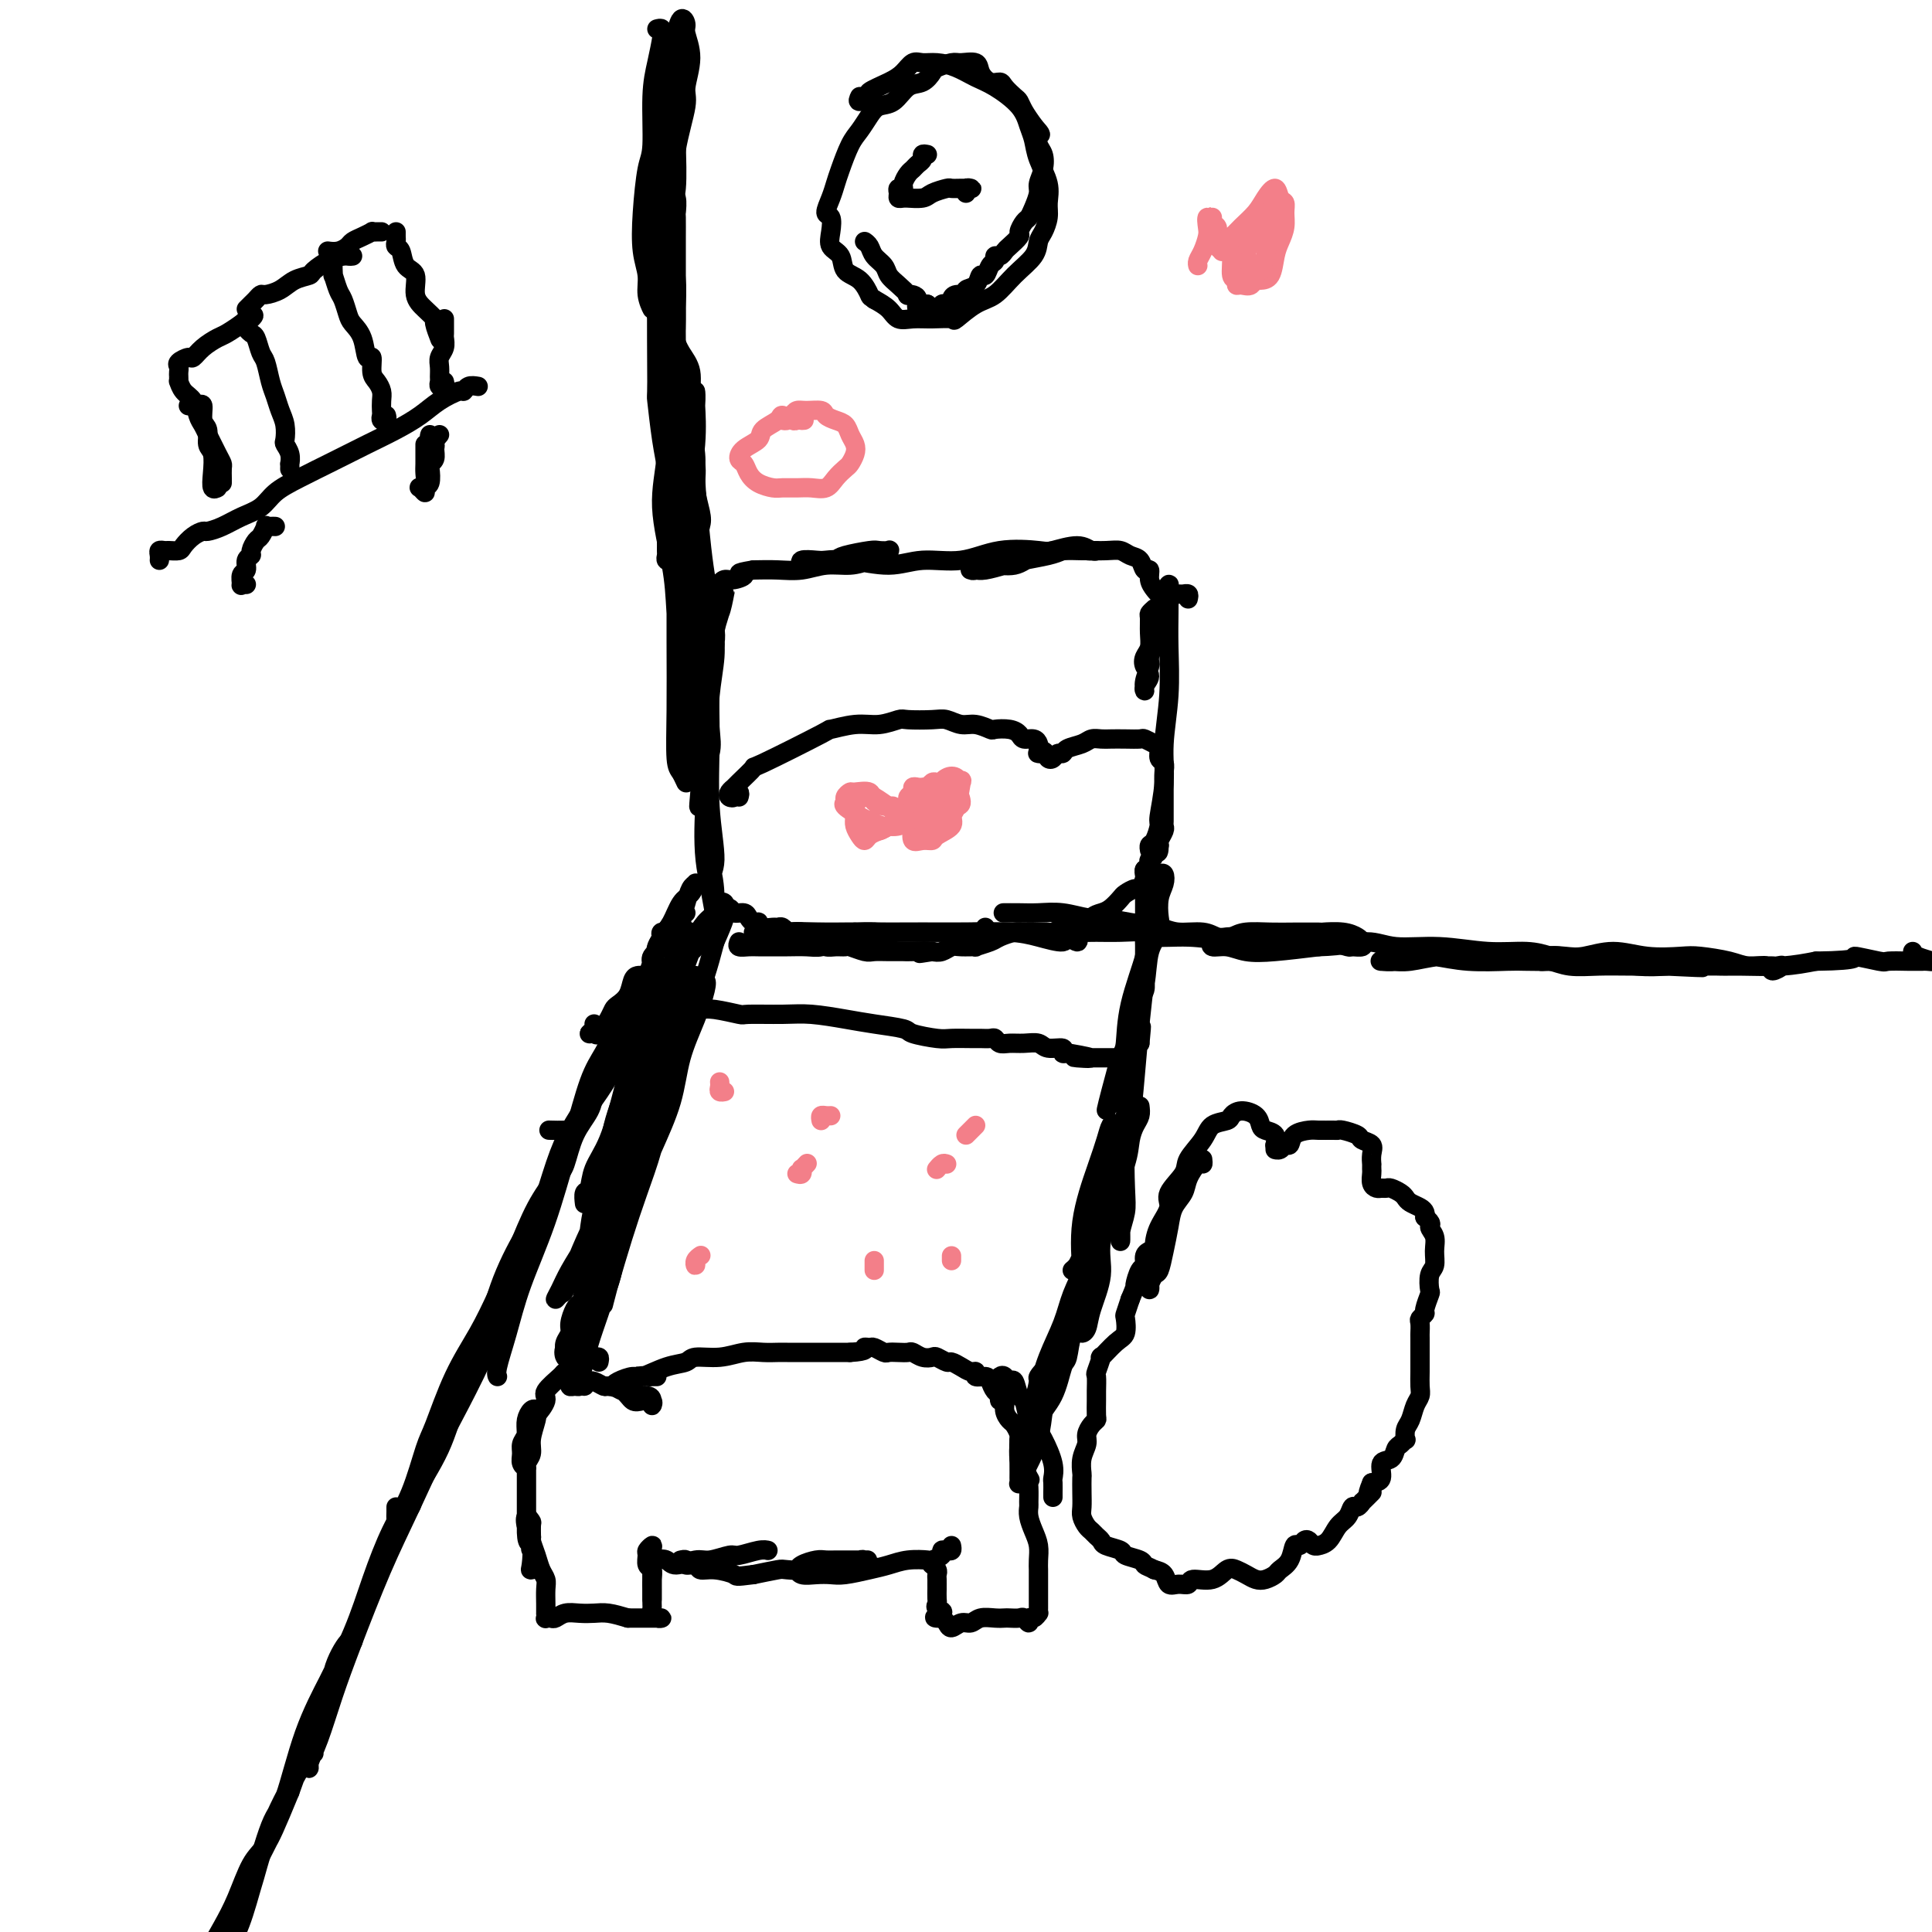 <svg viewBox='0 0 400 400' version='1.1' xmlns='http://www.w3.org/2000/svg' xmlns:xlink='http://www.w3.org/1999/xlink'><g fill='none' stroke='rgb(0,0,0)' stroke-width='4' stroke-linecap='round' stroke-linejoin='round'><path d='M136,6c0.428,-0.114 0.857,-0.227 1,0c0.143,0.227 0.001,0.796 0,1c-0.001,0.204 0.141,0.045 0,1c-0.141,0.955 -0.563,3.025 -1,5c-0.437,1.975 -0.889,3.854 -1,7c-0.111,3.146 0.118,7.559 0,10c-0.118,2.441 -0.583,2.911 -1,5c-0.417,2.089 -0.788,5.797 -1,9c-0.212,3.203 -0.267,5.902 0,8c0.267,2.098 0.855,3.596 1,5c0.145,1.404 -0.152,2.715 0,4c0.152,1.285 0.752,2.542 1,3c0.248,0.458 0.145,0.115 0,-1c-0.145,-1.115 -0.332,-3.002 0,-5c0.332,-1.998 1.184,-4.107 2,-7c0.816,-2.893 1.597,-6.569 2,-10c0.403,-3.431 0.430,-6.618 1,-10c0.570,-3.382 1.684,-6.961 2,-9c0.316,-2.039 -0.167,-2.539 0,-4c0.167,-1.461 0.983,-3.883 1,-6c0.017,-2.117 -0.765,-3.929 -1,-5c-0.235,-1.071 0.077,-1.400 0,-2c-0.077,-0.600 -0.545,-1.472 -1,-1c-0.455,0.472 -0.899,2.287 -1,3c-0.101,0.713 0.142,0.324 0,1c-0.142,0.676 -0.667,2.418 -1,5c-0.333,2.582 -0.474,6.003 -1,9c-0.526,2.997 -1.436,5.571 -2,9c-0.564,3.429 -0.782,7.715 -1,12'/><path d='M135,43c-0.701,8.383 0.547,9.840 1,11c0.453,1.160 0.111,2.022 0,7c-0.111,4.978 0.009,14.073 0,18c-0.009,3.927 -0.146,2.688 0,4c0.146,1.312 0.574,5.175 1,8c0.426,2.825 0.851,4.610 1,6c0.149,1.390 0.022,2.384 0,3c-0.022,0.616 0.060,0.853 0,1c-0.060,0.147 -0.261,0.202 0,-1c0.261,-1.202 0.983,-3.662 1,-7c0.017,-3.338 -0.671,-7.553 -1,-12c-0.329,-4.447 -0.298,-9.126 0,-13c0.298,-3.874 0.865,-6.941 1,-11c0.135,-4.059 -0.160,-9.108 0,-12c0.160,-2.892 0.775,-3.627 1,-6c0.225,-2.373 0.060,-6.383 0,-9c-0.060,-2.617 -0.015,-3.841 0,-5c0.015,-1.159 0.000,-2.253 0,-3c-0.000,-0.747 0.014,-1.146 0,0c-0.014,1.146 -0.056,3.837 0,5c0.056,1.163 0.210,0.796 0,3c-0.210,2.204 -0.784,6.977 -1,11c-0.216,4.023 -0.074,7.295 0,11c0.074,3.705 0.079,7.844 0,12c-0.079,4.156 -0.242,8.329 0,13c0.242,4.671 0.890,9.840 1,14c0.110,4.160 -0.319,7.311 0,10c0.319,2.689 1.384,4.917 2,7c0.616,2.083 0.781,4.022 1,6c0.219,1.978 0.491,3.994 1,6c0.509,2.006 1.254,4.003 2,6'/><path d='M146,126c1.155,4.714 1.042,4.000 1,4c-0.042,0.000 -0.014,0.714 0,1c0.014,0.286 0.015,0.142 0,0c-0.015,-0.142 -0.047,-0.283 0,-1c0.047,-0.717 0.171,-2.009 0,-4c-0.171,-1.991 -0.639,-4.680 -1,-7c-0.361,-2.320 -0.617,-4.269 -1,-8c-0.383,-3.731 -0.894,-9.243 -1,-12c-0.106,-2.757 0.192,-2.758 0,-5c-0.192,-2.242 -0.872,-6.723 -1,-10c-0.128,-3.277 0.298,-5.348 0,-7c-0.298,-1.652 -1.320,-2.885 -2,-4c-0.680,-1.115 -1.018,-2.112 -1,-2c0.018,0.112 0.392,1.332 0,3c-0.392,1.668 -1.548,3.784 -2,5c-0.452,1.216 -0.199,1.532 0,4c0.199,2.468 0.343,7.088 0,11c-0.343,3.912 -1.174,7.114 -1,11c0.174,3.886 1.353,8.454 2,12c0.647,3.546 0.762,6.069 1,10c0.238,3.931 0.600,9.270 1,12c0.400,2.730 0.840,2.853 1,5c0.160,2.147 0.040,6.320 0,9c-0.040,2.680 -0.000,3.866 0,5c0.000,1.134 -0.038,2.214 0,3c0.038,0.786 0.154,1.277 0,1c-0.154,-0.277 -0.577,-1.323 -1,-2c-0.423,-0.677 -0.845,-0.986 -1,-3c-0.155,-2.014 -0.042,-5.735 0,-10c0.042,-4.265 0.012,-9.076 0,-14c-0.012,-4.924 -0.006,-9.962 0,-15'/><path d='M140,118c0.022,-9.505 1.078,-11.767 2,-15c0.922,-3.233 1.712,-7.435 2,-11c0.288,-3.565 0.075,-6.491 0,-8c-0.075,-1.509 -0.011,-1.600 0,-2c0.011,-0.400 -0.032,-1.108 0,-1c0.032,0.108 0.137,1.031 0,3c-0.137,1.969 -0.516,4.983 -1,8c-0.484,3.017 -1.071,6.035 -1,10c0.071,3.965 0.802,8.875 1,12c0.198,3.125 -0.135,4.464 0,8c0.135,3.536 0.739,9.269 1,14c0.261,4.731 0.177,8.461 0,12c-0.177,3.539 -0.449,6.888 0,10c0.449,3.112 1.620,5.986 2,9c0.380,3.014 -0.029,6.168 0,8c0.029,1.832 0.496,2.342 1,4c0.504,1.658 1.044,4.463 1,7c-0.044,2.537 -0.672,4.806 -1,6c-0.328,1.194 -0.354,1.313 0,1c0.354,-0.313 1.090,-1.058 1,-3c-0.090,-1.942 -1.006,-5.082 -1,-7c0.006,-1.918 0.934,-2.616 1,-5c0.066,-2.384 -0.728,-6.455 -1,-11c-0.272,-4.545 -0.021,-9.564 0,-14c0.021,-4.436 -0.190,-8.289 0,-13c0.190,-4.711 0.779,-10.282 1,-13c0.221,-2.718 0.073,-2.585 0,-3c-0.073,-0.415 -0.071,-1.379 0,-2c0.071,-0.621 0.211,-0.898 0,-1c-0.211,-0.102 -0.775,-0.029 -1,1c-0.225,1.029 -0.113,3.015 0,5'/><path d='M147,127c-0.305,2.608 -0.567,6.129 -1,10c-0.433,3.871 -1.037,8.092 -1,12c0.037,3.908 0.714,7.502 1,10c0.286,2.498 0.182,3.899 0,7c-0.182,3.101 -0.441,7.903 0,12c0.441,4.097 1.582,7.490 2,10c0.418,2.510 0.113,4.137 0,5c-0.113,0.863 -0.032,0.961 0,1c0.032,0.039 0.016,0.020 0,0'/><path d='M153,195c-0.186,0.423 -0.371,0.845 0,1c0.371,0.155 1.299,0.041 2,0c0.701,-0.041 1.174,-0.010 2,0c0.826,0.010 2.005,-0.001 3,0c0.995,0.001 1.806,0.014 3,0c1.194,-0.014 2.770,-0.055 4,0c1.230,0.055 2.112,0.207 3,0c0.888,-0.207 1.782,-0.773 3,-1c1.218,-0.227 2.761,-0.114 4,0c1.239,0.114 2.173,0.228 3,0c0.827,-0.228 1.548,-0.798 2,-1c0.452,-0.202 0.634,-0.035 1,0c0.366,0.035 0.917,-0.062 1,0c0.083,0.062 -0.301,0.283 -1,0c-0.699,-0.283 -1.711,-1.071 -2,-1c-0.289,0.071 0.146,0.999 -1,1c-1.146,0.001 -3.872,-0.927 -5,-1c-1.128,-0.073 -0.657,0.707 -1,1c-0.343,0.293 -1.499,0.098 -3,0c-1.501,-0.098 -3.345,-0.097 -5,0c-1.655,0.097 -3.120,0.292 -4,0c-0.880,-0.292 -1.173,-1.072 -2,-1c-0.827,0.072 -2.186,0.996 -3,1c-0.814,0.004 -1.081,-0.913 -1,-1c0.081,-0.087 0.511,0.656 1,1c0.489,0.344 1.038,0.288 2,0c0.962,-0.288 2.336,-0.808 4,-1c1.664,-0.192 3.618,-0.055 6,0c2.382,0.055 5.191,0.027 8,0'/><path d='M177,193c3.793,-0.154 3.275,-0.039 5,0c1.725,0.039 5.692,0.001 9,0c3.308,-0.001 5.956,0.033 9,0c3.044,-0.033 6.483,-0.134 9,0c2.517,0.134 4.110,0.501 6,1c1.890,0.499 4.075,1.128 5,1c0.925,-0.128 0.588,-1.014 1,-1c0.412,0.014 1.572,0.927 2,1c0.428,0.073 0.122,-0.693 0,-1c-0.122,-0.307 -0.061,-0.153 0,0'/><path d='M133,202c-0.325,-0.037 -0.651,-0.074 -1,0c-0.349,0.074 -0.722,0.259 -1,1c-0.278,0.741 -0.459,2.038 -1,3c-0.541,0.962 -1.440,1.588 -2,2c-0.560,0.412 -0.782,0.608 -1,1c-0.218,0.392 -0.433,0.978 -1,2c-0.567,1.022 -1.487,2.480 -2,3c-0.513,0.520 -0.621,0.101 -1,0c-0.379,-0.101 -1.029,0.117 -1,0c0.029,-0.117 0.739,-0.570 1,-1c0.261,-0.430 0.075,-0.837 0,-1c-0.075,-0.163 -0.037,-0.081 0,0'/><path d='M141,193c0.316,0.023 0.632,0.046 1,0c0.368,-0.046 0.788,-0.161 1,0c0.212,0.161 0.217,0.598 0,1c-0.217,0.402 -0.655,0.770 -1,1c-0.345,0.230 -0.598,0.321 -1,1c-0.402,0.679 -0.954,1.948 -1,3c-0.046,1.052 0.414,1.889 0,3c-0.414,1.111 -1.703,2.495 -3,4c-1.297,1.505 -2.603,3.132 -4,5c-1.397,1.868 -2.887,3.979 -4,6c-1.113,2.021 -1.850,3.953 -3,6c-1.150,2.047 -2.711,4.209 -4,6c-1.289,1.791 -2.304,3.212 -3,4c-0.696,0.788 -1.072,0.943 -2,1c-0.928,0.057 -2.408,0.016 -3,0c-0.592,-0.016 -0.296,-0.008 0,0'/><path d='M134,206c-0.804,0.141 -1.607,0.282 -2,1c-0.393,0.718 -0.374,2.013 -1,3c-0.626,0.987 -1.895,1.667 -3,3c-1.105,1.333 -2.044,3.320 -3,5c-0.956,1.680 -1.929,3.054 -3,6c-1.071,2.946 -2.240,7.464 -3,10c-0.760,2.536 -1.111,3.089 -2,6c-0.889,2.911 -2.315,8.181 -4,13c-1.685,4.819 -3.628,9.186 -5,13c-1.372,3.814 -2.172,7.074 -3,10c-0.828,2.926 -1.685,5.519 -2,7c-0.315,1.481 -0.090,1.852 0,2c0.090,0.148 0.045,0.074 0,0'/><path d='M124,225c-0.804,0.731 -1.608,1.463 -2,2c-0.392,0.537 -0.371,0.880 -1,2c-0.629,1.120 -1.908,3.018 -3,5c-1.092,1.982 -1.998,4.047 -3,7c-1.002,2.953 -2.099,6.792 -3,9c-0.901,2.208 -1.607,2.785 -3,5c-1.393,2.215 -3.474,6.068 -5,10c-1.526,3.932 -2.497,7.943 -4,12c-1.503,4.057 -3.538,8.158 -5,12c-1.462,3.842 -2.349,7.423 -4,11c-1.651,3.577 -4.064,7.149 -5,9c-0.936,1.851 -0.394,1.982 -1,3c-0.606,1.018 -2.358,2.924 -3,4c-0.642,1.076 -0.172,1.321 0,1c0.172,-0.321 0.046,-1.210 0,-2c-0.046,-0.790 -0.012,-1.482 0,-2c0.012,-0.518 0.004,-0.862 0,-1c-0.004,-0.138 -0.002,-0.069 0,0'/><path d='M113,249c0.011,0.318 0.022,0.635 0,1c-0.022,0.365 -0.076,0.777 0,1c0.076,0.223 0.284,0.258 0,1c-0.284,0.742 -1.060,2.191 -2,4c-0.940,1.809 -2.044,3.978 -3,6c-0.956,2.022 -1.763,3.898 -3,7c-1.237,3.102 -2.906,7.431 -5,12c-2.094,4.569 -4.615,9.380 -6,12c-1.385,2.620 -1.634,3.050 -3,6c-1.366,2.950 -3.850,8.420 -6,13c-2.150,4.580 -3.967,8.270 -6,13c-2.033,4.730 -4.282,10.499 -6,15c-1.718,4.501 -2.906,7.736 -4,11c-1.094,3.264 -2.093,6.559 -3,9c-0.907,2.441 -1.721,4.027 -2,5c-0.279,0.973 -0.023,1.333 0,1c0.023,-0.333 -0.186,-1.359 0,-2c0.186,-0.641 0.767,-0.897 1,-1c0.233,-0.103 0.116,-0.051 0,0'/><path d='M91,297c-0.662,2.029 -1.323,4.057 -2,5c-0.677,0.943 -1.368,0.800 -2,2c-0.632,1.200 -1.203,3.742 -2,6c-0.797,2.258 -1.820,4.233 -3,7c-1.180,2.767 -2.516,6.325 -4,10c-1.484,3.675 -3.114,7.466 -5,12c-1.886,4.534 -4.027,9.813 -5,13c-0.973,3.187 -0.778,4.284 -2,7c-1.222,2.716 -3.861,7.052 -6,11c-2.139,3.948 -3.778,7.509 -5,11c-1.222,3.491 -2.026,6.911 -3,10c-0.974,3.089 -2.117,5.848 -3,8c-0.883,2.152 -1.507,3.698 -2,5c-0.493,1.302 -0.855,2.360 -1,3c-0.145,0.640 -0.073,0.861 0,1c0.073,0.139 0.148,0.195 0,0c-0.148,-0.195 -0.518,-0.642 0,-2c0.518,-1.358 1.925,-3.629 3,-6c1.075,-2.371 1.817,-4.842 3,-9c1.183,-4.158 2.806,-10.001 4,-13c1.194,-2.999 1.960,-3.152 3,-6c1.040,-2.848 2.356,-8.390 4,-13c1.644,-4.610 3.617,-8.287 5,-11c1.383,-2.713 2.177,-4.461 3,-6c0.823,-1.539 1.674,-2.869 2,-3c0.326,-0.131 0.128,0.936 0,1c-0.128,0.064 -0.186,-0.875 -1,0c-0.814,0.875 -2.383,3.564 -3,6c-0.617,2.436 -0.281,4.617 -1,7c-0.719,2.383 -2.491,4.966 -4,8c-1.509,3.034 -2.754,6.517 -4,10'/><path d='M60,371c-3.000,7.292 -4.001,9.523 -5,11c-0.999,1.477 -1.995,2.199 -3,4c-1.005,1.801 -2.019,4.681 -3,7c-0.981,2.319 -1.930,4.079 -3,6c-1.070,1.921 -2.261,4.004 -3,5c-0.739,0.996 -1.026,0.904 -1,1c0.026,0.096 0.364,0.379 1,0c0.636,-0.379 1.570,-1.420 2,-2c0.430,-0.580 0.356,-0.700 1,-2c0.644,-1.300 2.005,-3.780 3,-6c0.995,-2.220 1.625,-4.181 3,-7c1.375,-2.819 3.494,-6.497 5,-10c1.506,-3.503 2.398,-6.831 4,-11c1.602,-4.169 3.916,-9.180 5,-12c1.084,-2.820 0.940,-3.449 2,-6c1.060,-2.551 3.324,-7.022 5,-11c1.676,-3.978 2.765,-7.461 4,-11c1.235,-3.539 2.615,-7.132 4,-10c1.385,-2.868 2.775,-5.009 4,-8c1.225,-2.991 2.284,-6.831 3,-9c0.716,-2.169 1.090,-2.667 2,-5c0.910,-2.333 2.357,-6.502 4,-10c1.643,-3.498 3.483,-6.324 5,-9c1.517,-2.676 2.710,-5.203 4,-8c1.290,-2.797 2.676,-5.864 4,-9c1.324,-3.136 2.586,-6.341 4,-9c1.414,-2.659 2.981,-4.773 4,-6c1.019,-1.227 1.490,-1.566 2,-3c0.510,-1.434 1.060,-3.963 2,-6c0.940,-2.037 2.268,-3.582 3,-5c0.732,-1.418 0.866,-2.709 1,-4'/><path d='M123,226c12.778,-28.522 4.723,-10.828 2,-5c-2.723,5.828 -0.115,-0.210 1,-3c1.115,-2.790 0.736,-2.333 1,-3c0.264,-0.667 1.171,-2.458 2,-4c0.829,-1.542 1.579,-2.836 2,-4c0.421,-1.164 0.513,-2.199 1,-3c0.487,-0.801 1.371,-1.370 2,-2c0.629,-0.630 1.005,-1.322 1,-2c-0.005,-0.678 -0.390,-1.343 0,-2c0.390,-0.657 1.554,-1.305 2,-2c0.446,-0.695 0.173,-1.436 0,-2c-0.173,-0.564 -0.247,-0.950 0,-1c0.247,-0.050 0.813,0.238 1,0c0.187,-0.238 -0.006,-1.002 0,-1c0.006,0.002 0.210,0.768 0,1c-0.210,0.232 -0.833,-0.072 -1,0c-0.167,0.072 0.124,0.518 0,1c-0.124,0.482 -0.662,1.000 -1,2c-0.338,1.000 -0.475,2.481 -1,4c-0.525,1.519 -1.437,3.075 -2,4c-0.563,0.925 -0.778,1.219 -1,2c-0.222,0.781 -0.450,2.050 -1,3c-0.550,0.950 -1.423,1.580 -2,2c-0.577,0.420 -0.860,0.630 -1,1c-0.140,0.370 -0.137,0.902 0,1c0.137,0.098 0.407,-0.236 1,-1c0.593,-0.764 1.510,-1.957 2,-3c0.490,-1.043 0.555,-1.935 1,-3c0.445,-1.065 1.270,-2.304 2,-4c0.730,-1.696 1.365,-3.848 2,-6'/><path d='M136,196c1.669,-3.234 2.342,-3.819 3,-5c0.658,-1.181 1.301,-2.958 2,-4c0.699,-1.042 1.452,-1.350 2,-2c0.548,-0.650 0.890,-1.644 1,-2c0.110,-0.356 -0.012,-0.075 0,0c0.012,0.075 0.157,-0.055 0,0c-0.157,0.055 -0.617,0.294 -1,1c-0.383,0.706 -0.690,1.880 -1,3c-0.310,1.120 -0.624,2.186 -1,3c-0.376,0.814 -0.815,1.375 -1,2c-0.185,0.625 -0.117,1.315 0,2c0.117,0.685 0.284,1.364 0,2c-0.284,0.636 -1.019,1.228 -1,1c0.019,-0.228 0.794,-1.277 1,-2c0.206,-0.723 -0.155,-1.122 0,-2c0.155,-0.878 0.825,-2.235 1,-3c0.175,-0.765 -0.145,-0.937 0,-1c0.145,-0.063 0.756,-0.018 1,0c0.244,0.018 0.122,0.009 0,0'/><path d='M166,193c0.165,0.000 0.330,0.000 1,0c0.670,-0.000 1.844,-0.000 3,0c1.156,0.000 2.292,0.000 4,0c1.708,-0.000 3.986,-0.000 5,0c1.014,0.000 0.765,0.000 2,0c1.235,-0.000 3.956,-0.000 6,0c2.044,0.000 3.413,0.001 5,0c1.587,-0.001 3.392,-0.004 5,0c1.608,0.004 3.019,0.015 4,0c0.981,-0.015 1.531,-0.056 2,0c0.469,0.056 0.857,0.207 1,0c0.143,-0.207 0.041,-0.774 0,-1c-0.041,-0.226 -0.020,-0.113 0,0'/><path d='M208,189c-0.249,0.002 -0.498,0.005 0,0c0.498,-0.005 1.744,-0.016 3,0c1.256,0.016 2.522,0.060 4,0c1.478,-0.060 3.169,-0.224 5,0c1.831,0.224 3.804,0.834 5,1c1.196,0.166 1.615,-0.114 3,0c1.385,0.114 3.736,0.623 6,1c2.264,0.377 4.441,0.623 6,1c1.559,0.377 2.498,0.886 4,1c1.502,0.114 3.565,-0.165 5,0c1.435,0.165 2.240,0.776 3,1c0.760,0.224 1.474,0.060 2,0c0.526,-0.060 0.865,-0.017 1,0c0.135,0.017 0.068,0.009 0,0'/><path d='M220,194c0.354,0.113 0.708,0.227 1,0c0.292,-0.227 0.524,-0.794 1,-1c0.476,-0.206 1.198,-0.051 2,0c0.802,0.051 1.685,-0.001 3,0c1.315,0.001 3.062,0.055 5,0c1.938,-0.055 4.067,-0.220 5,0c0.933,0.220 0.670,0.826 2,1c1.330,0.174 4.252,-0.084 7,0c2.748,0.084 5.322,0.510 8,1c2.678,0.490 5.462,1.045 8,1c2.538,-0.045 4.831,-0.691 7,-1c2.169,-0.309 4.214,-0.282 6,0c1.786,0.282 3.314,0.819 4,1c0.686,0.181 0.530,0.006 1,0c0.470,-0.006 1.564,0.156 2,0c0.436,-0.156 0.212,-0.630 0,-1c-0.212,-0.370 -0.411,-0.635 -1,-1c-0.589,-0.365 -1.566,-0.830 -3,-1c-1.434,-0.170 -3.325,-0.046 -4,0c-0.675,0.046 -0.133,0.015 -1,0c-0.867,-0.015 -3.143,-0.014 -5,0c-1.857,0.014 -3.296,0.041 -5,0c-1.704,-0.041 -3.674,-0.151 -5,0c-1.326,0.151 -2.007,0.561 -3,1c-0.993,0.439 -2.297,0.906 -3,1c-0.703,0.094 -0.803,-0.184 -1,0c-0.197,0.184 -0.489,0.831 0,1c0.489,0.169 1.760,-0.140 3,0c1.240,0.140 2.449,0.730 4,1c1.551,0.270 3.443,0.220 6,0c2.557,-0.220 5.778,-0.610 9,-1'/><path d='M273,196c5.260,-0.137 7.911,-0.980 10,-1c2.089,-0.020 3.616,0.782 6,1c2.384,0.218 5.627,-0.148 9,0c3.373,0.148 6.878,0.810 10,1c3.122,0.190 5.860,-0.093 8,0c2.140,0.093 3.681,0.562 5,1c1.319,0.438 2.415,0.846 3,1c0.585,0.154 0.658,0.055 1,0c0.342,-0.055 0.954,-0.067 1,0c0.046,0.067 -0.474,0.214 -1,0c-0.526,-0.214 -1.058,-0.789 -2,-1c-0.942,-0.211 -2.294,-0.058 -4,0c-1.706,0.058 -3.765,0.019 -6,0c-2.235,-0.019 -4.647,-0.019 -6,0c-1.353,0.019 -1.649,0.058 -3,0c-1.351,-0.058 -3.759,-0.212 -6,0c-2.241,0.212 -4.316,0.788 -6,1c-1.684,0.212 -2.978,0.058 -4,0c-1.022,-0.058 -1.773,-0.019 -2,0c-0.227,0.019 0.068,0.018 0,0c-0.068,-0.018 -0.500,-0.054 0,0c0.500,0.054 1.934,0.196 3,0c1.066,-0.196 1.766,-0.732 3,-1c1.234,-0.268 3.002,-0.268 5,0c1.998,0.268 4.226,0.803 7,1c2.774,0.197 6.096,0.057 8,0c1.904,-0.057 2.391,-0.029 4,0c1.609,0.029 4.338,0.059 7,0c2.662,-0.059 5.255,-0.208 8,0c2.745,0.208 5.641,0.774 8,1c2.359,0.226 4.179,0.113 6,0'/><path d='M345,200c12.212,0.619 6.742,0.166 6,0c-0.742,-0.166 3.244,-0.045 5,0c1.756,0.045 1.282,0.012 2,0c0.718,-0.012 2.629,-0.005 4,0c1.371,0.005 2.202,0.006 3,0c0.798,-0.006 1.562,-0.020 2,0c0.438,0.020 0.550,0.073 1,0c0.450,-0.073 1.239,-0.271 1,0c-0.239,0.271 -1.506,1.011 -2,1c-0.494,-0.011 -0.215,-0.774 -1,-1c-0.785,-0.226 -2.634,0.084 -4,0c-1.366,-0.084 -2.250,-0.563 -4,-1c-1.750,-0.437 -4.365,-0.831 -6,-1c-1.635,-0.169 -2.288,-0.112 -4,0c-1.712,0.112 -4.483,0.278 -7,0c-2.517,-0.278 -4.781,-0.999 -7,-1c-2.219,-0.001 -4.394,0.717 -6,1c-1.606,0.283 -2.644,0.132 -4,0c-1.356,-0.132 -3.029,-0.246 -4,0c-0.971,0.246 -1.241,0.850 -1,1c0.241,0.150 0.993,-0.156 2,0c1.007,0.156 2.270,0.774 4,1c1.730,0.226 3.926,0.060 6,0c2.074,-0.060 4.027,-0.015 7,0c2.973,0.015 6.968,0.001 9,0c2.032,-0.001 2.101,0.010 4,0c1.899,-0.010 5.627,-0.041 9,0c3.373,0.041 6.392,0.155 9,0c2.608,-0.155 4.804,-0.577 7,-1'/><path d='M376,199c10.189,-0.132 7.661,-0.964 8,-1c0.339,-0.036 3.544,0.722 5,1c1.456,0.278 1.163,0.074 2,0c0.837,-0.074 2.805,-0.019 4,0c1.195,0.019 1.616,0.002 2,0c0.384,-0.002 0.730,0.010 1,0c0.270,-0.010 0.465,-0.041 1,0c0.535,0.041 1.412,0.155 1,0c-0.412,-0.155 -2.111,-0.580 -3,-1c-0.889,-0.420 -0.968,-0.834 -1,-1c-0.032,-0.166 -0.016,-0.083 0,0'/><path d='M143,118c0.415,-0.659 0.830,-1.319 1,-2c0.170,-0.681 0.094,-1.385 0,-2c-0.094,-0.615 -0.205,-1.141 0,-2c0.205,-0.859 0.728,-2.053 1,-3c0.272,-0.947 0.293,-1.649 0,-3c-0.293,-1.351 -0.901,-3.350 -1,-5c-0.099,-1.650 0.309,-2.949 0,-5c-0.309,-2.051 -1.337,-4.853 -2,-7c-0.663,-2.147 -0.962,-3.638 -1,-6c-0.038,-2.362 0.186,-5.596 0,-7c-0.186,-1.404 -0.782,-0.979 -1,-2c-0.218,-1.021 -0.058,-3.490 0,-6c0.058,-2.510 0.015,-5.062 0,-7c-0.015,-1.938 -0.003,-3.262 0,-5c0.003,-1.738 -0.003,-3.891 0,-6c0.003,-2.109 0.016,-4.176 0,-5c-0.016,-0.824 -0.061,-0.406 0,-1c0.061,-0.594 0.227,-2.200 0,-3c-0.227,-0.800 -0.846,-0.794 -1,-1c-0.154,-0.206 0.158,-0.622 0,-1c-0.158,-0.378 -0.785,-0.716 -1,0c-0.215,0.716 -0.019,2.488 0,4c0.019,1.512 -0.138,2.764 0,4c0.138,1.236 0.573,2.457 1,4c0.427,1.543 0.846,3.407 1,6c0.154,2.593 0.041,5.916 0,8c-0.041,2.084 -0.011,2.930 0,6c0.011,3.070 0.003,8.365 0,12c-0.003,3.635 -0.001,5.610 0,8c0.001,2.390 0.000,5.195 0,8'/><path d='M140,99c0.144,9.711 -0.497,3.988 -1,3c-0.503,-0.988 -0.868,2.758 -1,5c-0.132,2.242 -0.032,2.979 0,4c0.032,1.021 -0.005,2.326 0,3c0.005,0.674 0.053,0.717 0,1c-0.053,0.283 -0.207,0.807 0,1c0.207,0.193 0.773,0.055 1,0c0.227,-0.055 0.113,-0.028 0,0'/><path d='M239,126c-0.425,0.379 -0.849,0.759 -1,1c-0.151,0.241 -0.028,0.344 0,1c0.028,0.656 -0.040,1.866 0,3c0.040,1.134 0.189,2.191 0,3c-0.189,0.809 -0.716,1.371 -1,2c-0.284,0.629 -0.326,1.327 0,2c0.326,0.673 1.020,1.323 1,2c-0.020,0.677 -0.752,1.383 -1,2c-0.248,0.617 -0.011,1.146 0,1c0.011,-0.146 -0.204,-0.966 0,-2c0.204,-1.034 0.828,-2.282 1,-3c0.172,-0.718 -0.108,-0.905 0,-2c0.108,-1.095 0.603,-3.099 1,-5c0.397,-1.901 0.695,-3.699 1,-5c0.305,-1.301 0.618,-2.104 1,-3c0.382,-0.896 0.834,-1.886 1,-2c0.166,-0.114 0.046,0.646 0,1c-0.046,0.354 -0.016,0.301 0,1c0.016,0.699 0.020,2.151 0,4c-0.020,1.849 -0.062,4.096 0,7c0.062,2.904 0.228,6.464 0,10c-0.228,3.536 -0.848,7.049 -1,10c-0.152,2.951 0.166,5.340 0,8c-0.166,2.660 -0.815,5.592 -1,7c-0.185,1.408 0.094,1.292 0,2c-0.094,0.708 -0.561,2.241 -1,3c-0.439,0.759 -0.849,0.743 -1,1c-0.151,0.257 -0.043,0.788 0,1c0.043,0.212 0.022,0.106 0,0'/><path d='M246,124c0.099,-0.423 0.198,-0.845 0,-1c-0.198,-0.155 -0.693,-0.041 -1,0c-0.307,0.041 -0.425,0.011 -1,0c-0.575,-0.011 -1.607,-0.002 -2,0c-0.393,0.002 -0.146,-0.002 0,0c0.146,0.002 0.193,0.009 0,0c-0.193,-0.009 -0.625,-0.035 -1,0c-0.375,0.035 -0.692,0.130 -1,0c-0.308,-0.130 -0.606,-0.487 -1,-1c-0.394,-0.513 -0.882,-1.184 -1,-2c-0.118,-0.816 0.135,-1.778 0,-2c-0.135,-0.222 -0.656,0.294 -1,0c-0.344,-0.294 -0.510,-1.399 -1,-2c-0.490,-0.601 -1.304,-0.697 -2,-1c-0.696,-0.303 -1.273,-0.814 -2,-1c-0.727,-0.186 -1.605,-0.048 -3,0c-1.395,0.048 -3.309,0.007 -4,0c-0.691,-0.007 -0.159,0.022 -1,0c-0.841,-0.022 -3.055,-0.093 -5,0c-1.945,0.093 -3.621,0.351 -5,1c-1.379,0.649 -2.461,1.691 -4,2c-1.539,0.309 -3.534,-0.113 -5,0c-1.466,0.113 -2.403,0.763 -3,1c-0.597,0.237 -0.856,0.060 -1,0c-0.144,-0.060 -0.175,-0.005 0,0c0.175,0.005 0.557,-0.040 1,0c0.443,0.040 0.947,0.165 2,0c1.053,-0.165 2.653,-0.622 4,-1c1.347,-0.378 2.440,-0.679 4,-1c1.560,-0.321 3.589,-0.663 5,-1c1.411,-0.337 2.206,-0.668 3,-1'/><path d='M220,114c3.787,-0.613 4.255,-0.147 5,0c0.745,0.147 1.768,-0.027 2,0c0.232,0.027 -0.326,0.254 -1,0c-0.674,-0.254 -1.465,-0.988 -3,-1c-1.535,-0.012 -3.816,0.699 -5,1c-1.184,0.301 -1.272,0.190 -3,0c-1.728,-0.190 -5.098,-0.461 -8,0c-2.902,0.461 -5.338,1.654 -8,2c-2.662,0.346 -5.551,-0.156 -8,0c-2.449,0.156 -4.457,0.969 -7,1c-2.543,0.031 -5.619,-0.720 -8,-1c-2.381,-0.280 -4.067,-0.089 -5,0c-0.933,0.089 -1.113,0.077 -2,0c-0.887,-0.077 -2.480,-0.220 -3,0c-0.520,0.220 0.031,0.802 0,1c-0.031,0.198 -0.646,0.011 0,0c0.646,-0.011 2.553,0.155 4,0c1.447,-0.155 2.434,-0.630 3,-1c0.566,-0.370 0.712,-0.636 2,-1c1.288,-0.364 3.719,-0.826 5,-1c1.281,-0.174 1.414,-0.062 2,0c0.586,0.062 1.627,0.072 2,0c0.373,-0.072 0.079,-0.225 0,0c-0.079,0.225 0.059,0.830 0,1c-0.059,0.170 -0.314,-0.094 -1,0c-0.686,0.094 -1.803,0.547 -3,1c-1.197,0.453 -2.476,0.906 -4,1c-1.524,0.094 -3.295,-0.171 -5,0c-1.705,0.171 -3.344,0.777 -5,1c-1.656,0.223 -3.330,0.064 -5,0c-1.670,-0.064 -3.335,-0.032 -5,0'/><path d='M156,118c-4.691,0.781 -2.420,0.734 -2,1c0.420,0.266 -1.012,0.845 -2,1c-0.988,0.155 -1.532,-0.115 -2,0c-0.468,0.115 -0.861,0.614 -1,1c-0.139,0.386 -0.023,0.658 0,1c0.023,0.342 -0.045,0.752 0,1c0.045,0.248 0.204,0.333 0,1c-0.204,0.667 -0.773,1.916 -1,3c-0.227,1.084 -0.114,2.002 0,3c0.114,0.998 0.228,2.077 0,3c-0.228,0.923 -0.798,1.689 -1,3c-0.202,1.311 -0.036,3.168 0,4c0.036,0.832 -0.058,0.639 0,1c0.058,0.361 0.268,1.275 0,2c-0.268,0.725 -1.015,1.262 -1,1c0.015,-0.262 0.791,-1.324 1,-2c0.209,-0.676 -0.151,-0.966 0,-2c0.151,-1.034 0.812,-2.812 1,-5c0.188,-2.188 -0.096,-4.784 0,-6c0.096,-1.216 0.572,-1.050 1,-2c0.428,-0.950 0.809,-3.017 1,-4c0.191,-0.983 0.191,-0.884 0,0c-0.191,0.884 -0.574,2.553 -1,4c-0.426,1.447 -0.897,2.671 -1,4c-0.103,1.329 0.161,2.762 0,5c-0.161,2.238 -0.748,5.282 -1,8c-0.252,2.718 -0.171,5.110 0,7c0.171,1.890 0.431,3.278 0,5c-0.431,1.722 -1.552,3.778 -2,5c-0.448,1.222 -0.224,1.611 0,2'/><path d='M145,163c-0.619,6.893 -0.167,3.125 0,2c0.167,-1.125 0.048,0.393 0,1c-0.048,0.607 -0.024,0.304 0,0'/><path d='M153,165c0.121,-0.394 0.242,-0.788 0,-1c-0.242,-0.212 -0.846,-0.243 -1,0c-0.154,0.243 0.141,0.758 0,1c-0.141,0.242 -0.719,0.211 -1,0c-0.281,-0.211 -0.265,-0.601 0,-1c0.265,-0.399 0.781,-0.808 1,-1c0.219,-0.192 0.142,-0.166 1,-1c0.858,-0.834 2.651,-2.529 3,-3c0.349,-0.471 -0.746,0.281 2,-1c2.746,-1.281 9.335,-4.596 12,-6c2.665,-1.404 1.407,-0.898 2,-1c0.593,-0.102 3.037,-0.812 5,-1c1.963,-0.188 3.445,0.145 5,0c1.555,-0.145 3.182,-0.767 4,-1c0.818,-0.233 0.826,-0.078 2,0c1.174,0.078 3.513,0.077 5,0c1.487,-0.077 2.123,-0.231 3,0c0.877,0.231 1.996,0.846 3,1c1.004,0.154 1.894,-0.152 3,0c1.106,0.152 2.428,0.763 3,1c0.572,0.237 0.394,0.101 1,0c0.606,-0.101 1.994,-0.168 3,0c1.006,0.168 1.629,0.570 2,1c0.371,0.430 0.491,0.889 1,1c0.509,0.111 1.406,-0.124 2,0c0.594,0.124 0.884,0.607 1,1c0.116,0.393 0.058,0.697 0,1'/><path d='M215,155c2.891,1.170 0.620,1.094 0,1c-0.620,-0.094 0.412,-0.206 1,0c0.588,0.206 0.733,0.732 1,1c0.267,0.268 0.656,0.279 1,0c0.344,-0.279 0.644,-0.849 1,-1c0.356,-0.151 0.767,0.117 1,0c0.233,-0.117 0.288,-0.620 1,-1c0.712,-0.380 2.080,-0.638 3,-1c0.920,-0.362 1.392,-0.829 2,-1c0.608,-0.171 1.352,-0.047 2,0c0.648,0.047 1.199,0.016 2,0c0.801,-0.016 1.851,-0.016 3,0c1.149,0.016 2.398,0.050 3,0c0.602,-0.050 0.557,-0.183 1,0c0.443,0.183 1.372,0.682 2,1c0.628,0.318 0.953,0.457 1,1c0.047,0.543 -0.183,1.491 0,2c0.183,0.509 0.781,0.578 1,1c0.219,0.422 0.059,1.199 0,2c-0.059,0.801 -0.016,1.628 0,2c0.016,0.372 0.004,0.288 0,1c-0.004,0.712 -0.001,2.218 0,3c0.001,0.782 0.001,0.838 0,1c-0.001,0.162 -0.004,0.428 0,1c0.004,0.572 0.015,1.449 0,2c-0.015,0.551 -0.056,0.777 0,1c0.056,0.223 0.207,0.445 0,1c-0.207,0.555 -0.774,1.444 -1,2c-0.226,0.556 -0.113,0.778 0,1'/><path d='M240,175c-0.088,3.140 -0.807,0.492 -1,0c-0.193,-0.492 0.141,1.174 0,2c-0.141,0.826 -0.756,0.813 -1,1c-0.244,0.187 -0.117,0.574 0,1c0.117,0.426 0.224,0.893 0,1c-0.224,0.107 -0.780,-0.144 -1,0c-0.220,0.144 -0.104,0.683 0,1c0.104,0.317 0.198,0.413 0,1c-0.198,0.587 -0.686,1.667 -1,2c-0.314,0.333 -0.454,-0.079 -1,0c-0.546,0.079 -1.497,0.650 -2,1c-0.503,0.350 -0.557,0.480 -1,1c-0.443,0.520 -1.276,1.431 -2,2c-0.724,0.569 -1.339,0.797 -2,1c-0.661,0.203 -1.367,0.380 -2,1c-0.633,0.620 -1.194,1.683 -2,2c-0.806,0.317 -1.858,-0.111 -3,0c-1.142,0.111 -2.374,0.761 -3,1c-0.626,0.239 -0.647,0.067 -1,0c-0.353,-0.067 -1.037,-0.029 -2,0c-0.963,0.029 -2.203,0.050 -3,0c-0.797,-0.050 -1.149,-0.171 -2,0c-0.851,0.171 -2.199,0.635 -3,1c-0.801,0.365 -1.054,0.633 -2,1c-0.946,0.367 -2.585,0.834 -3,1c-0.415,0.166 0.394,0.031 0,0c-0.394,-0.031 -1.992,0.043 -3,0c-1.008,-0.043 -1.425,-0.204 -2,0c-0.575,0.204 -1.307,0.773 -2,1c-0.693,0.227 -1.346,0.114 -2,0'/><path d='M193,197c-4.863,0.773 -1.519,0.207 -1,0c0.519,-0.207 -1.785,-0.054 -3,0c-1.215,0.054 -1.342,0.011 -2,0c-0.658,-0.011 -1.849,0.011 -3,0c-1.151,-0.011 -2.262,-0.056 -3,0c-0.738,0.056 -1.104,0.212 -2,0c-0.896,-0.212 -2.323,-0.792 -3,-1c-0.677,-0.208 -0.605,-0.044 -1,0c-0.395,0.044 -1.257,-0.030 -2,0c-0.743,0.030 -1.369,0.166 -2,0c-0.631,-0.166 -1.268,-0.632 -2,-1c-0.732,-0.368 -1.558,-0.638 -2,-1c-0.442,-0.362 -0.500,-0.815 -1,-1c-0.500,-0.185 -1.442,-0.102 -2,0c-0.558,0.102 -0.730,0.225 -1,0c-0.270,-0.225 -0.637,-0.796 -1,-1c-0.363,-0.204 -0.724,-0.041 -1,0c-0.276,0.041 -0.469,-0.041 -1,0c-0.531,0.041 -1.399,0.204 -2,0c-0.601,-0.204 -0.933,-0.777 -1,-1c-0.067,-0.223 0.133,-0.097 0,0c-0.133,0.097 -0.598,0.166 -1,0c-0.402,-0.166 -0.741,-0.566 -1,-1c-0.259,-0.434 -0.436,-0.902 -1,-1c-0.564,-0.098 -1.513,0.174 -2,0c-0.487,-0.174 -0.512,-0.792 -1,-1c-0.488,-0.208 -1.440,-0.004 -2,0c-0.560,0.004 -0.728,-0.191 -1,-1c-0.272,-0.809 -0.649,-2.231 -1,-3c-0.351,-0.769 -0.675,-0.884 -1,-1'/><path d='M146,183c-0.333,-0.667 -0.167,-0.333 0,0'/><path d='M237,180c-0.000,0.698 -0.000,1.396 0,2c0.000,0.604 0.000,1.115 0,2c-0.000,0.885 -0.000,2.144 0,3c0.000,0.856 0.001,1.307 0,2c-0.001,0.693 -0.004,1.627 0,3c0.004,1.373 0.015,3.185 0,5c-0.015,1.815 -0.056,3.632 0,5c0.056,1.368 0.210,2.285 0,3c-0.210,0.715 -0.784,1.227 -1,2c-0.216,0.773 -0.073,1.808 0,2c0.073,0.192 0.075,-0.459 0,-1c-0.075,-0.541 -0.226,-0.974 0,-2c0.226,-1.026 0.830,-2.646 1,-5c0.170,-2.354 -0.095,-5.443 0,-8c0.095,-2.557 0.551,-4.581 1,-6c0.449,-1.419 0.892,-2.231 1,-3c0.108,-0.769 -0.118,-1.494 0,-2c0.118,-0.506 0.581,-0.792 1,-1c0.419,-0.208 0.794,-0.338 1,0c0.206,0.338 0.244,1.144 0,2c-0.244,0.856 -0.771,1.763 -1,3c-0.229,1.237 -0.159,2.805 0,4c0.159,1.195 0.408,2.018 0,3c-0.408,0.982 -1.471,2.124 -2,4c-0.529,1.876 -0.522,4.486 -1,7c-0.478,2.514 -1.440,4.930 -2,7c-0.560,2.070 -0.717,3.792 -1,6c-0.283,2.208 -0.692,4.902 -1,6c-0.308,1.098 -0.517,0.599 -1,1c-0.483,0.401 -1.242,1.700 -2,3'/><path d='M230,227c-1.653,5.433 -0.785,2.016 0,-1c0.785,-3.016 1.488,-5.632 2,-7c0.512,-1.368 0.834,-1.487 1,-3c0.166,-1.513 0.176,-4.420 1,-8c0.824,-3.580 2.460,-7.832 3,-10c0.540,-2.168 -0.017,-2.252 0,-4c0.017,-1.748 0.608,-5.159 1,-7c0.392,-1.841 0.585,-2.113 1,-3c0.415,-0.887 1.050,-2.390 1,-2c-0.050,0.390 -0.787,2.672 -1,4c-0.213,1.328 0.098,1.702 0,3c-0.098,1.298 -0.603,3.520 -1,6c-0.397,2.480 -0.684,5.218 -1,8c-0.316,2.782 -0.659,5.609 -1,9c-0.341,3.391 -0.679,7.347 -1,11c-0.321,3.653 -0.626,7.002 -1,9c-0.374,1.998 -0.818,2.646 -1,5c-0.182,2.354 -0.101,6.413 0,9c0.101,2.587 0.224,3.701 0,5c-0.224,1.299 -0.793,2.783 -1,4c-0.207,1.217 -0.053,2.167 0,2c0.053,-0.167 0.003,-1.450 0,-3c-0.003,-1.550 0.041,-3.367 0,-6c-0.041,-2.633 -0.166,-6.081 0,-9c0.166,-2.919 0.622,-5.308 1,-8c0.378,-2.692 0.679,-5.686 1,-8c0.321,-2.314 0.663,-3.947 1,-5c0.337,-1.053 0.668,-1.527 1,-2'/><path d='M236,216c0.606,-6.227 0.120,-2.295 0,-1c-0.120,1.295 0.127,-0.045 0,0c-0.127,0.045 -0.627,1.477 -1,3c-0.373,1.523 -0.620,3.137 -1,6c-0.380,2.863 -0.895,6.976 -1,9c-0.105,2.024 0.200,1.959 0,4c-0.200,2.041 -0.904,6.189 -2,10c-1.096,3.811 -2.585,7.285 -3,10c-0.415,2.715 0.243,4.673 0,7c-0.243,2.327 -1.386,5.024 -2,7c-0.614,1.976 -0.700,3.229 -1,4c-0.300,0.771 -0.815,1.058 -1,1c-0.185,-0.058 -0.040,-0.461 0,-1c0.040,-0.539 -0.025,-1.214 0,-3c0.025,-1.786 0.139,-4.682 0,-8c-0.139,-3.318 -0.532,-7.059 0,-11c0.532,-3.941 1.987,-8.081 3,-11c1.013,-2.919 1.582,-4.616 2,-6c0.418,-1.384 0.684,-2.454 1,-3c0.316,-0.546 0.680,-0.567 1,0c0.320,0.567 0.594,1.724 0,4c-0.594,2.276 -2.058,5.671 -3,9c-0.942,3.329 -1.363,6.591 -2,9c-0.637,2.409 -1.490,3.965 -2,5c-0.510,1.035 -0.676,1.548 -1,2c-0.324,0.452 -0.807,0.843 -1,1c-0.193,0.157 -0.097,0.078 0,0'/><path d='M146,195c-0.302,0.022 -0.605,0.045 -1,0c-0.395,-0.045 -0.883,-0.157 -1,0c-0.117,0.157 0.135,0.584 0,1c-0.135,0.416 -0.658,0.822 -1,1c-0.342,0.178 -0.504,0.129 -1,1c-0.496,0.871 -1.327,2.663 -2,5c-0.673,2.337 -1.189,5.218 -2,8c-0.811,2.782 -1.917,5.464 -3,8c-1.083,2.536 -2.144,4.925 -3,7c-0.856,2.075 -1.506,3.834 -2,5c-0.494,1.166 -0.833,1.737 -1,2c-0.167,0.263 -0.163,0.218 0,0c0.163,-0.218 0.486,-0.608 1,-2c0.514,-1.392 1.220,-3.784 2,-6c0.780,-2.216 1.635,-4.254 3,-7c1.365,-2.746 3.241,-6.199 4,-8c0.759,-1.801 0.402,-1.952 1,-3c0.598,-1.048 2.152,-2.995 3,-4c0.848,-1.005 0.992,-1.068 1,-1c0.008,0.068 -0.118,0.269 0,1c0.118,0.731 0.482,1.994 0,4c-0.482,2.006 -1.809,4.755 -3,8c-1.191,3.245 -2.245,6.988 -3,9c-0.755,2.012 -1.212,2.295 -2,5c-0.788,2.705 -1.908,7.834 -3,11c-1.092,3.166 -2.157,4.371 -3,6c-0.843,1.629 -1.463,3.684 -2,5c-0.537,1.316 -0.991,1.893 -1,1c-0.009,-0.893 0.426,-3.255 1,-5c0.574,-1.745 1.287,-2.872 2,-4'/><path d='M130,243c0.855,-3.092 1.994,-6.821 3,-10c1.006,-3.179 1.881,-5.809 3,-9c1.119,-3.191 2.483,-6.943 4,-10c1.517,-3.057 3.186,-5.419 4,-7c0.814,-1.581 0.772,-2.380 1,-3c0.228,-0.620 0.726,-1.062 1,-1c0.274,0.062 0.325,0.627 0,2c-0.325,1.373 -1.025,3.555 -2,6c-0.975,2.445 -2.224,5.153 -3,8c-0.776,2.847 -1.080,5.833 -2,9c-0.920,3.167 -2.456,6.515 -4,10c-1.544,3.485 -3.097,7.105 -4,9c-0.903,1.895 -1.157,2.064 -2,4c-0.843,1.936 -2.275,5.640 -3,8c-0.725,2.360 -0.741,3.378 -1,4c-0.259,0.622 -0.759,0.850 -1,1c-0.241,0.150 -0.224,0.223 0,-1c0.224,-1.223 0.653,-3.743 1,-5c0.347,-1.257 0.611,-1.251 1,-3c0.389,-1.749 0.903,-5.254 2,-9c1.097,-3.746 2.777,-7.733 4,-11c1.223,-3.267 1.990,-5.815 3,-8c1.010,-2.185 2.265,-4.009 3,-5c0.735,-0.991 0.952,-1.150 1,-1c0.048,0.150 -0.073,0.610 0,1c0.073,0.390 0.340,0.712 0,2c-0.340,1.288 -1.287,3.544 -2,6c-0.713,2.456 -1.191,5.112 -2,8c-0.809,2.888 -1.949,6.008 -3,9c-1.051,2.992 -2.015,5.855 -3,9c-0.985,3.145 -1.993,6.573 -3,10'/><path d='M126,266c-1.898,7.121 -0.643,2.924 -1,3c-0.357,0.076 -2.327,4.424 -3,7c-0.673,2.576 -0.047,3.381 0,4c0.047,0.619 -0.483,1.051 -1,1c-0.517,-0.051 -1.022,-0.585 -1,-2c0.022,-1.415 0.572,-3.713 1,-5c0.428,-1.287 0.734,-1.565 1,-3c0.266,-1.435 0.491,-4.027 1,-6c0.509,-1.973 1.303,-3.328 2,-6c0.697,-2.672 1.298,-6.662 2,-9c0.702,-2.338 1.506,-3.025 2,-4c0.494,-0.975 0.679,-2.239 1,-3c0.321,-0.761 0.777,-1.018 1,-1c0.223,0.018 0.214,0.312 0,1c-0.214,0.688 -0.634,1.771 -1,3c-0.366,1.229 -0.678,2.606 -1,4c-0.322,1.394 -0.653,2.806 -1,5c-0.347,2.194 -0.709,5.171 -1,7c-0.291,1.829 -0.512,2.511 -1,4c-0.488,1.489 -1.244,3.785 -2,6c-0.756,2.215 -1.514,4.349 -2,6c-0.486,1.651 -0.702,2.821 -1,4c-0.298,1.179 -0.679,2.369 -1,3c-0.321,0.631 -0.580,0.702 -1,1c-0.420,0.298 -0.999,0.822 -1,1c-0.001,0.178 0.577,0.009 1,0c0.423,-0.009 0.692,0.140 1,0c0.308,-0.140 0.654,-0.570 1,-1'/><path d='M121,286c0.481,0.132 0.183,0.963 0,1c-0.183,0.037 -0.252,-0.718 0,-1c0.252,-0.282 0.825,-0.090 1,0c0.175,0.090 -0.049,0.078 0,0c0.049,-0.078 0.369,-0.224 1,0c0.631,0.224 1.572,0.817 2,1c0.428,0.183 0.343,-0.043 1,0c0.657,0.043 2.057,0.356 3,1c0.943,0.644 1.430,1.620 2,2c0.570,0.380 1.224,0.164 2,0c0.776,-0.164 1.676,-0.278 2,0c0.324,0.278 0.073,0.946 0,1c-0.073,0.054 0.031,-0.506 0,-1c-0.031,-0.494 -0.197,-0.921 -1,-1c-0.803,-0.079 -2.242,0.189 -3,0c-0.758,-0.189 -0.835,-0.835 -1,-1c-0.165,-0.165 -0.419,0.152 -1,0c-0.581,-0.152 -1.489,-0.772 -2,-1c-0.511,-0.228 -0.625,-0.064 -1,0c-0.375,0.064 -1.012,0.028 -1,0c0.012,-0.028 0.673,-0.049 1,0c0.327,0.049 0.319,0.167 1,0c0.681,-0.167 2.052,-0.619 3,-1c0.948,-0.381 1.474,-0.690 2,-1'/><path d='M132,285c1.185,-0.309 1.649,-0.083 2,0c0.351,0.083 0.589,0.023 1,0c0.411,-0.023 0.997,-0.007 1,0c0.003,0.007 -0.575,0.006 -1,0c-0.425,-0.006 -0.695,-0.017 -1,0c-0.305,0.017 -0.645,0.061 -1,0c-0.355,-0.061 -0.726,-0.226 -1,0c-0.274,0.226 -0.451,0.842 -1,1c-0.549,0.158 -1.471,-0.144 -2,0c-0.529,0.144 -0.664,0.734 -1,1c-0.336,0.266 -0.874,0.208 -1,0c-0.126,-0.208 0.159,-0.566 1,-1c0.841,-0.434 2.239,-0.943 3,-1c0.761,-0.057 0.884,0.340 2,0c1.116,-0.340 3.225,-1.415 5,-2c1.775,-0.585 3.216,-0.678 4,-1c0.784,-0.322 0.910,-0.871 2,-1c1.090,-0.129 3.144,0.162 5,0c1.856,-0.162 3.514,-0.775 5,-1c1.486,-0.225 2.801,-0.060 4,0c1.199,0.060 2.281,0.016 3,0c0.719,-0.016 1.074,-0.004 2,0c0.926,0.004 2.422,0.001 3,0c0.578,-0.001 0.237,-0.000 1,0c0.763,0.000 2.628,0.000 4,0c1.372,-0.000 2.249,-0.000 3,0c0.751,0.000 1.375,0.000 2,0'/><path d='M176,280c4.030,-0.231 3.107,-0.808 3,-1c-0.107,-0.192 0.604,0.001 1,0c0.396,-0.001 0.477,-0.196 1,0c0.523,0.196 1.487,0.784 2,1c0.513,0.216 0.574,0.062 1,0c0.426,-0.062 1.217,-0.030 2,0c0.783,0.030 1.557,0.060 2,0c0.443,-0.060 0.557,-0.208 1,0c0.443,0.208 1.217,0.773 2,1c0.783,0.227 1.575,0.116 2,0c0.425,-0.116 0.485,-0.237 1,0c0.515,0.237 1.487,0.833 2,1c0.513,0.167 0.566,-0.095 1,0c0.434,0.095 1.247,0.547 2,1c0.753,0.453 1.445,0.908 2,1c0.555,0.092 0.975,-0.179 1,0c0.025,0.179 -0.343,0.807 0,1c0.343,0.193 1.397,-0.049 2,0c0.603,0.049 0.754,0.390 1,1c0.246,0.610 0.587,1.490 1,2c0.413,0.510 0.898,0.651 1,1c0.102,0.349 -0.180,0.904 0,1c0.180,0.096 0.823,-0.269 1,0c0.177,0.269 -0.110,1.172 0,2c0.110,0.828 0.618,1.582 1,2c0.382,0.418 0.637,0.500 1,1c0.363,0.500 0.832,1.419 1,2c0.168,0.581 0.035,0.826 0,1c-0.035,0.174 0.029,0.278 0,1c-0.029,0.722 -0.151,2.064 0,3c0.151,0.936 0.576,1.468 1,2'/><path d='M212,304c1.773,3.472 1.206,2.151 1,2c-0.206,-0.151 -0.053,0.869 0,2c0.053,1.131 0.004,2.375 0,3c-0.004,0.625 0.037,0.632 0,1c-0.037,0.368 -0.154,1.097 0,2c0.154,0.903 0.577,1.980 1,3c0.423,1.020 0.845,1.982 1,3c0.155,1.018 0.041,2.093 0,3c-0.041,0.907 -0.011,1.647 0,2c0.011,0.353 0.003,0.319 0,1c-0.003,0.681 -0.000,2.076 0,3c0.000,0.924 -0.003,1.376 0,2c0.003,0.624 0.011,1.420 0,2c-0.011,0.580 -0.040,0.945 0,1c0.040,0.055 0.151,-0.199 0,0c-0.151,0.199 -0.564,0.852 -1,1c-0.436,0.148 -0.894,-0.209 -1,0c-0.106,0.209 0.141,0.984 0,1c-0.141,0.016 -0.670,-0.728 -1,-1c-0.330,-0.272 -0.462,-0.074 -1,0c-0.538,0.074 -1.481,0.024 -2,0c-0.519,-0.024 -0.614,-0.022 -1,0c-0.386,0.022 -1.063,0.063 -2,0c-0.937,-0.063 -2.135,-0.230 -3,0c-0.865,0.230 -1.398,0.857 -2,1c-0.602,0.143 -1.275,-0.199 -2,0c-0.725,0.199 -1.503,0.938 -2,1c-0.497,0.062 -0.713,-0.554 -1,-1c-0.287,-0.446 -0.643,-0.723 -1,-1'/><path d='M195,335c-3.033,0.129 -0.617,-0.547 0,-1c0.617,-0.453 -0.567,-0.681 -1,-1c-0.433,-0.319 -0.116,-0.730 0,-1c0.116,-0.270 0.031,-0.401 0,-1c-0.031,-0.599 -0.009,-1.666 0,-2c0.009,-0.334 0.003,0.065 0,0c-0.003,-0.065 -0.005,-0.596 0,-1c0.005,-0.404 0.015,-0.683 0,-1c-0.015,-0.317 -0.056,-0.673 0,-1c0.056,-0.327 0.207,-0.627 0,-1c-0.207,-0.373 -0.774,-0.821 -1,-1c-0.226,-0.179 -0.113,-0.090 0,0'/><path d='M197,320c0.079,0.417 0.157,0.833 0,1c-0.157,0.167 -0.550,0.083 -1,0c-0.450,-0.083 -0.955,-0.167 -1,0c-0.045,0.167 0.372,0.584 0,1c-0.372,0.416 -1.532,0.832 -2,1c-0.468,0.168 -0.243,0.087 -1,0c-0.757,-0.087 -2.495,-0.181 -4,0c-1.505,0.181 -2.776,0.637 -4,1c-1.224,0.363 -2.401,0.634 -4,1c-1.599,0.366 -3.619,0.826 -5,1c-1.381,0.174 -2.122,0.061 -3,0c-0.878,-0.061 -1.894,-0.072 -3,0c-1.106,0.072 -2.301,0.226 -3,0c-0.699,-0.226 -0.903,-0.831 -1,-1c-0.097,-0.169 -0.086,0.098 0,0c0.086,-0.098 0.248,-0.562 1,-1c0.752,-0.438 2.093,-0.849 3,-1c0.907,-0.151 1.380,-0.040 2,0c0.620,0.040 1.386,0.011 2,0c0.614,-0.011 1.075,-0.003 2,0c0.925,0.003 2.313,-0.000 3,0c0.687,0.000 0.672,0.004 1,0c0.328,-0.004 0.997,-0.016 1,0c0.003,0.016 -0.661,0.061 -1,0c-0.339,-0.061 -0.354,-0.226 -1,0c-0.646,0.226 -1.924,0.844 -3,1c-1.076,0.156 -1.948,-0.152 -3,0c-1.052,0.152 -2.282,0.762 -4,1c-1.718,0.238 -3.924,0.102 -5,0c-1.076,-0.102 -1.022,-0.172 -2,0c-0.978,0.172 -2.989,0.586 -5,1'/><path d='M156,326c-4.113,0.529 -3.397,0.353 -4,0c-0.603,-0.353 -2.525,-0.883 -4,-1c-1.475,-0.117 -2.504,0.179 -3,0c-0.496,-0.179 -0.459,-0.832 -1,-1c-0.541,-0.168 -1.661,0.151 -2,0c-0.339,-0.151 0.101,-0.771 0,-1c-0.101,-0.229 -0.743,-0.065 -1,0c-0.257,0.065 -0.128,0.033 0,0'/><path d='M124,282c0.091,-0.432 0.181,-0.864 0,-1c-0.181,-0.136 -0.634,0.023 -1,0c-0.366,-0.023 -0.645,-0.229 -1,0c-0.355,0.229 -0.786,0.895 -1,1c-0.214,0.105 -0.209,-0.349 -1,0c-0.791,0.349 -2.376,1.502 -3,2c-0.624,0.498 -0.286,0.341 -1,1c-0.714,0.659 -2.481,2.134 -3,3c-0.519,0.866 0.211,1.124 0,2c-0.211,0.876 -1.363,2.370 -2,3c-0.637,0.630 -0.760,0.396 -1,1c-0.240,0.604 -0.596,2.047 -1,3c-0.404,0.953 -0.855,1.416 -1,2c-0.145,0.584 0.018,1.290 0,2c-0.018,0.710 -0.216,1.426 0,2c0.216,0.574 0.846,1.006 1,1c0.154,-0.006 -0.168,-0.450 0,-1c0.168,-0.550 0.827,-1.207 1,-2c0.173,-0.793 -0.139,-1.724 0,-3c0.139,-1.276 0.731,-2.899 1,-4c0.269,-1.101 0.216,-1.681 0,-2c-0.216,-0.319 -0.594,-0.377 -1,0c-0.406,0.377 -0.841,1.189 -1,2c-0.159,0.811 -0.043,1.621 0,3c0.043,1.379 0.011,3.328 0,5c-0.011,1.672 -0.003,3.065 0,5c0.003,1.935 0.001,4.410 0,6c-0.001,1.590 -0.000,2.295 0,3'/><path d='M109,316c-0.088,4.084 0.690,3.293 1,4c0.310,0.707 0.150,2.911 0,4c-0.150,1.089 -0.289,1.062 0,1c0.289,-0.062 1.007,-0.159 1,-1c-0.007,-0.841 -0.737,-2.427 -1,-3c-0.263,-0.573 -0.057,-0.134 0,-1c0.057,-0.866 -0.033,-3.038 0,-4c0.033,-0.962 0.190,-0.715 0,-1c-0.190,-0.285 -0.727,-1.101 -1,-1c-0.273,0.101 -0.281,1.119 0,2c0.281,0.881 0.849,1.626 1,2c0.151,0.374 -0.117,0.378 0,1c0.117,0.622 0.620,1.860 1,3c0.380,1.140 0.638,2.180 1,3c0.362,0.820 0.829,1.420 1,2c0.171,0.580 0.046,1.140 0,2c-0.046,0.860 -0.013,2.020 0,3c0.013,0.980 0.007,1.779 0,2c-0.007,0.221 -0.013,-0.136 0,0c0.013,0.136 0.047,0.765 0,1c-0.047,0.235 -0.176,0.077 0,0c0.176,-0.077 0.655,-0.073 1,0c0.345,0.073 0.556,0.215 1,0c0.444,-0.215 1.122,-0.787 2,-1c0.878,-0.213 1.957,-0.067 3,0c1.043,0.067 2.050,0.057 3,0c0.950,-0.057 1.843,-0.159 3,0c1.157,0.159 2.579,0.580 4,1'/><path d='M130,335c2.765,-0.000 1.176,-0.000 1,0c-0.176,0.000 1.060,0.001 2,0c0.940,-0.001 1.583,-0.003 2,0c0.417,0.003 0.609,0.012 1,0c0.391,-0.012 0.980,-0.043 1,0c0.020,0.043 -0.531,0.161 -1,0c-0.469,-0.161 -0.858,-0.599 -1,-1c-0.142,-0.401 -0.038,-0.764 0,-1c0.038,-0.236 0.010,-0.347 0,-1c-0.010,-0.653 -0.002,-1.850 0,-3c0.002,-1.150 -0.003,-2.252 0,-3c0.003,-0.748 0.015,-1.141 0,-2c-0.015,-0.859 -0.058,-2.185 0,-3c0.058,-0.815 0.215,-1.120 0,-1c-0.215,0.120 -0.804,0.665 -1,1c-0.196,0.335 -0.000,0.462 0,1c0.000,0.538 -0.196,1.488 0,2c0.196,0.512 0.785,0.586 1,1c0.215,0.414 0.058,1.169 0,2c-0.058,0.831 -0.015,1.738 0,2c0.015,0.262 0.004,-0.122 0,0c-0.004,0.122 -0.001,0.749 0,1c0.001,0.251 0.001,0.125 0,0'/><path d='M135,330c0.000,1.605 0.000,1.118 0,1c-0.000,-0.118 -0.000,0.132 0,0c0.000,-0.132 0.000,-0.648 0,-1c-0.000,-0.352 -0.001,-0.542 0,-1c0.001,-0.458 0.002,-1.184 0,-2c-0.002,-0.816 -0.008,-1.723 0,-2c0.008,-0.277 0.031,0.074 0,0c-0.031,-0.074 -0.114,-0.574 0,-1c0.114,-0.426 0.427,-0.778 1,-1c0.573,-0.222 1.407,-0.312 2,0c0.593,0.312 0.944,1.027 2,1c1.056,-0.027 2.818,-0.796 4,-1c1.182,-0.204 1.785,0.155 3,0c1.215,-0.155 3.044,-0.826 4,-1c0.956,-0.174 1.040,0.149 2,0c0.960,-0.149 2.797,-0.771 4,-1c1.203,-0.229 1.772,-0.065 2,0c0.228,0.065 0.114,0.033 0,0'/><path d='M223,272c-0.386,-0.089 -0.772,-0.177 -1,0c-0.228,0.177 -0.298,0.621 0,1c0.298,0.379 0.965,0.695 1,1c0.035,0.305 -0.563,0.601 -1,2c-0.437,1.399 -0.715,3.903 -1,5c-0.285,1.097 -0.578,0.787 -1,2c-0.422,1.213 -0.974,3.948 -2,6c-1.026,2.052 -2.524,3.420 -3,5c-0.476,1.580 0.072,3.373 0,4c-0.072,0.627 -0.763,0.090 -1,0c-0.237,-0.090 -0.018,0.268 0,0c0.018,-0.268 -0.164,-1.163 0,-2c0.164,-0.837 0.675,-1.616 1,-3c0.325,-1.384 0.463,-3.372 1,-5c0.537,-1.628 1.473,-2.897 2,-4c0.527,-1.103 0.646,-2.040 1,-3c0.354,-0.960 0.943,-1.944 1,-2c0.057,-0.056 -0.418,0.815 -1,2c-0.582,1.185 -1.270,2.686 -2,4c-0.730,1.314 -1.502,2.443 -2,4c-0.498,1.557 -0.722,3.541 -1,5c-0.278,1.459 -0.611,2.391 -1,3c-0.389,0.609 -0.836,0.895 -1,1c-0.164,0.105 -0.047,0.030 0,0c0.047,-0.030 0.023,-0.015 0,0'/><path d='M249,240c0.057,0.494 0.114,0.988 0,1c-0.114,0.012 -0.398,-0.459 -1,0c-0.602,0.459 -1.523,1.847 -2,3c-0.477,1.153 -0.509,2.071 -1,3c-0.491,0.929 -1.441,1.869 -2,3c-0.559,1.131 -0.728,2.453 -1,4c-0.272,1.547 -0.647,3.319 -1,5c-0.353,1.681 -0.683,3.271 -1,4c-0.317,0.729 -0.622,0.597 -1,1c-0.378,0.403 -0.829,1.343 -1,2c-0.171,0.657 -0.060,1.033 0,1c0.060,-0.033 0.070,-0.476 0,-1c-0.070,-0.524 -0.221,-1.130 0,-2c0.221,-0.870 0.813,-2.002 1,-3c0.187,-0.998 -0.030,-1.860 0,-3c0.030,-1.140 0.307,-2.558 1,-4c0.693,-1.442 1.804,-2.906 2,-4c0.196,-1.094 -0.521,-1.816 0,-3c0.521,-1.184 2.280,-2.828 3,-4c0.720,-1.172 0.402,-1.872 1,-3c0.598,-1.128 2.112,-2.685 3,-4c0.888,-1.315 1.148,-2.389 2,-3c0.852,-0.611 2.294,-0.760 3,-1c0.706,-0.240 0.674,-0.573 1,-1c0.326,-0.427 1.009,-0.950 2,-1c0.991,-0.050 2.290,0.372 3,1c0.710,0.628 0.831,1.461 1,2c0.169,0.539 0.385,0.784 1,1c0.615,0.216 1.627,0.404 2,1c0.373,0.596 0.107,1.599 0,2c-0.107,0.401 -0.053,0.201 0,0'/><path d='M264,237c1.034,1.291 0.121,1.019 0,1c-0.121,-0.019 0.552,0.215 1,0c0.448,-0.215 0.671,-0.881 1,-1c0.329,-0.119 0.764,0.308 1,0c0.236,-0.308 0.273,-1.350 1,-2c0.727,-0.650 2.143,-0.907 3,-1c0.857,-0.093 1.155,-0.022 2,0c0.845,0.022 2.239,-0.005 3,0c0.761,0.005 0.891,0.042 1,0c0.109,-0.042 0.197,-0.164 1,0c0.803,0.164 2.320,0.612 3,1c0.680,0.388 0.522,0.716 1,1c0.478,0.284 1.592,0.524 2,1c0.408,0.476 0.109,1.187 0,2c-0.109,0.813 -0.030,1.727 0,2c0.030,0.273 0.011,-0.095 0,0c-0.011,0.095 -0.014,0.652 0,1c0.014,0.348 0.046,0.486 0,1c-0.046,0.514 -0.168,1.405 0,2c0.168,0.595 0.626,0.894 1,1c0.374,0.106 0.664,0.017 1,0c0.336,-0.017 0.719,0.037 1,0c0.281,-0.037 0.460,-0.165 1,0c0.540,0.165 1.441,0.621 2,1c0.559,0.379 0.777,0.679 1,1c0.223,0.321 0.452,0.663 1,1c0.548,0.337 1.417,0.668 2,1c0.583,0.332 0.881,0.666 1,1c0.119,0.334 0.060,0.667 0,1'/><path d='M295,252c1.866,1.452 1.032,1.581 1,2c-0.032,0.419 0.737,1.129 1,2c0.263,0.871 0.019,1.905 0,3c-0.019,1.095 0.187,2.251 0,3c-0.187,0.749 -0.767,1.089 -1,2c-0.233,0.911 -0.119,2.391 0,3c0.119,0.609 0.242,0.347 0,1c-0.242,0.653 -0.849,2.221 -1,3c-0.151,0.779 0.156,0.770 0,1c-0.156,0.230 -0.774,0.700 -1,1c-0.226,0.300 -0.061,0.432 0,1c0.061,0.568 0.016,1.572 0,2c-0.016,0.428 -0.005,0.278 0,1c0.005,0.722 0.002,2.315 0,3c-0.002,0.685 -0.004,0.462 0,1c0.004,0.538 0.012,1.839 0,3c-0.012,1.161 -0.045,2.183 0,3c0.045,0.817 0.170,1.428 0,2c-0.170,0.572 -0.633,1.105 -1,2c-0.367,0.895 -0.637,2.152 -1,3c-0.363,0.848 -0.819,1.287 -1,2c-0.181,0.713 -0.089,1.701 0,2c0.089,0.299 0.174,-0.091 0,0c-0.174,0.091 -0.605,0.662 -1,1c-0.395,0.338 -0.752,0.444 -1,1c-0.248,0.556 -0.386,1.561 -1,2c-0.614,0.439 -1.704,0.310 -2,1c-0.296,0.690 0.201,2.197 0,3c-0.201,0.803 -1.101,0.901 -2,1'/><path d='M284,307c-1.503,3.504 -0.262,2.264 0,2c0.262,-0.264 -0.455,0.450 -1,1c-0.545,0.550 -0.919,0.938 -1,1c-0.081,0.062 0.130,-0.203 0,0c-0.130,0.203 -0.601,0.874 -1,1c-0.399,0.126 -0.728,-0.292 -1,0c-0.272,0.292 -0.489,1.293 -1,2c-0.511,0.707 -1.317,1.118 -2,2c-0.683,0.882 -1.244,2.233 -2,3c-0.756,0.767 -1.708,0.951 -2,1c-0.292,0.049 0.077,-0.035 0,0c-0.077,0.035 -0.598,0.189 -1,0c-0.402,-0.189 -0.684,-0.721 -1,-1c-0.316,-0.279 -0.666,-0.306 -1,0c-0.334,0.306 -0.652,0.946 -1,1c-0.348,0.054 -0.726,-0.480 -1,0c-0.274,0.480 -0.443,1.972 -1,3c-0.557,1.028 -1.500,1.593 -2,2c-0.500,0.407 -0.557,0.656 -1,1c-0.443,0.344 -1.273,0.784 -2,1c-0.727,0.216 -1.351,0.209 -2,0c-0.649,-0.209 -1.323,-0.621 -2,-1c-0.677,-0.379 -1.357,-0.725 -2,-1c-0.643,-0.275 -1.250,-0.481 -2,0c-0.750,0.481 -1.644,1.647 -3,2c-1.356,0.353 -3.175,-0.108 -4,0c-0.825,0.108 -0.658,0.786 -1,1c-0.342,0.214 -1.195,-0.035 -2,0c-0.805,0.035 -1.563,0.356 -2,0c-0.437,-0.356 -0.553,-1.387 -1,-2c-0.447,-0.613 -1.223,-0.806 -2,-1'/><path d='M239,325c-1.213,-0.643 -1.747,-0.750 -2,-1c-0.253,-0.250 -0.225,-0.644 -1,-1c-0.775,-0.356 -2.354,-0.673 -3,-1c-0.646,-0.327 -0.358,-0.665 -1,-1c-0.642,-0.335 -2.213,-0.666 -3,-1c-0.787,-0.334 -0.789,-0.670 -1,-1c-0.211,-0.330 -0.631,-0.654 -1,-1c-0.369,-0.346 -0.687,-0.714 -1,-1c-0.313,-0.286 -0.620,-0.490 -1,-1c-0.380,-0.510 -0.834,-1.325 -1,-2c-0.166,-0.675 -0.046,-1.209 0,-2c0.046,-0.791 0.016,-1.840 0,-3c-0.016,-1.160 -0.019,-2.432 0,-3c0.019,-0.568 0.060,-0.432 0,-1c-0.060,-0.568 -0.223,-1.840 0,-3c0.223,-1.160 0.830,-2.207 1,-3c0.170,-0.793 -0.098,-1.333 0,-2c0.098,-0.667 0.562,-1.462 1,-2c0.438,-0.538 0.850,-0.821 1,-1c0.150,-0.179 0.039,-0.255 0,-1c-0.039,-0.745 -0.006,-2.159 0,-3c0.006,-0.841 -0.015,-1.109 0,-2c0.015,-0.891 0.066,-2.407 0,-3c-0.066,-0.593 -0.249,-0.265 0,-1c0.249,-0.735 0.928,-2.534 1,-3c0.072,-0.466 -0.465,0.399 0,0c0.465,-0.399 1.931,-2.063 3,-3c1.069,-0.937 1.740,-1.148 2,-2c0.260,-0.852 0.108,-2.345 0,-3c-0.108,-0.655 -0.174,-0.473 0,-1c0.174,-0.527 0.587,-1.764 1,-3'/><path d='M234,269c1.266,-2.981 0.931,-2.435 1,-3c0.069,-0.565 0.540,-2.243 1,-3c0.460,-0.757 0.907,-0.595 1,-1c0.093,-0.405 -0.167,-1.378 0,-2c0.167,-0.622 0.762,-0.892 1,-1c0.238,-0.108 0.119,-0.054 0,0'/><path d='M136,205c-0.449,0.282 -0.898,0.564 -1,1c-0.102,0.436 0.144,1.025 0,2c-0.144,0.975 -0.676,2.338 -1,3c-0.324,0.662 -0.440,0.625 -1,2c-0.560,1.375 -1.566,4.161 -2,6c-0.434,1.839 -0.298,2.730 -1,5c-0.702,2.270 -2.244,5.920 -3,9c-0.756,3.080 -0.727,5.592 -1,8c-0.273,2.408 -0.849,4.712 -1,6c-0.151,1.288 0.121,1.560 0,3c-0.121,1.440 -0.636,4.049 -1,6c-0.364,1.951 -0.579,3.243 -1,4c-0.421,0.757 -1.050,0.979 -1,1c0.050,0.021 0.779,-0.160 1,-1c0.221,-0.840 -0.065,-2.338 0,-3c0.065,-0.662 0.482,-0.486 1,-2c0.518,-1.514 1.136,-4.717 2,-8c0.864,-3.283 1.973,-6.646 3,-10c1.027,-3.354 1.972,-6.700 3,-10c1.028,-3.300 2.137,-6.554 3,-9c0.863,-2.446 1.478,-4.083 3,-8c1.522,-3.917 3.952,-10.115 5,-13c1.048,-2.885 0.716,-2.459 1,-3c0.284,-0.541 1.186,-2.051 2,-3c0.814,-0.949 1.540,-1.336 2,-2c0.460,-0.664 0.654,-1.603 1,-2c0.346,-0.397 0.845,-0.251 1,0c0.155,0.251 -0.035,0.606 0,1c0.035,0.394 0.296,0.827 0,2c-0.296,1.173 -1.148,3.087 -2,5'/><path d='M148,195c-0.673,2.581 -1.357,5.032 -2,7c-0.643,1.968 -1.246,3.452 -3,7c-1.754,3.548 -4.658,9.159 -6,12c-1.342,2.841 -1.120,2.913 -2,5c-0.880,2.087 -2.861,6.190 -4,10c-1.139,3.810 -1.436,7.325 -2,9c-0.564,1.675 -1.394,1.508 -2,3c-0.606,1.492 -0.989,4.643 -1,7c-0.011,2.357 0.351,3.920 0,6c-0.351,2.080 -1.415,4.676 -2,6c-0.585,1.324 -0.693,1.374 -1,2c-0.307,0.626 -0.814,1.828 -1,3c-0.186,1.172 -0.050,2.316 0,3c0.050,0.684 0.014,0.910 0,1c-0.014,0.090 -0.007,0.045 0,0'/><path d='M236,229c0.085,0.684 0.170,1.368 0,2c-0.170,0.632 -0.596,1.213 -1,2c-0.404,0.787 -0.787,1.782 -1,3c-0.213,1.218 -0.256,2.661 -1,5c-0.744,2.339 -2.189,5.575 -3,8c-0.811,2.425 -0.988,4.041 -2,7c-1.012,2.959 -2.859,7.262 -4,11c-1.141,3.738 -1.576,6.912 -2,9c-0.424,2.088 -0.835,3.092 -2,5c-1.165,1.908 -3.082,4.722 -4,7c-0.918,2.278 -0.835,4.021 -1,5c-0.165,0.979 -0.577,1.194 -1,2c-0.423,0.806 -0.857,2.203 -1,3c-0.143,0.797 0.005,0.995 0,0c-0.005,-0.995 -0.163,-3.185 0,-4c0.163,-0.815 0.648,-0.257 1,-1c0.352,-0.743 0.572,-2.786 1,-5c0.428,-2.214 1.066,-4.598 2,-7c0.934,-2.402 2.166,-4.821 3,-7c0.834,-2.179 1.272,-4.119 2,-6c0.728,-1.881 1.746,-3.703 2,-5c0.254,-1.297 -0.257,-2.067 0,-3c0.257,-0.933 1.281,-2.028 2,-3c0.719,-0.972 1.132,-1.822 1,-2c-0.132,-0.178 -0.808,0.314 -1,1c-0.192,0.686 0.101,1.566 0,3c-0.101,1.434 -0.596,3.423 -1,4c-0.404,0.577 -0.716,-0.258 -1,1c-0.284,1.258 -0.538,4.608 -1,7c-0.462,2.392 -1.132,3.826 -2,6c-0.868,2.174 -1.934,5.087 -3,8'/><path d='M218,285c-1.659,5.628 -1.807,5.697 -2,7c-0.193,1.303 -0.430,3.838 -1,6c-0.570,2.162 -1.473,3.950 -2,5c-0.527,1.050 -0.677,1.360 -1,2c-0.323,0.640 -0.819,1.608 -1,2c-0.181,0.392 -0.046,0.207 0,0c0.046,-0.207 0.005,-0.434 0,-1c-0.005,-0.566 0.027,-1.469 0,-3c-0.027,-1.531 -0.114,-3.691 0,-5c0.114,-1.309 0.428,-1.769 1,-3c0.572,-1.231 1.403,-3.234 2,-5c0.597,-1.766 0.960,-3.297 1,-4c0.040,-0.703 -0.242,-0.579 0,-1c0.242,-0.421 1.008,-1.388 1,-1c-0.008,0.388 -0.790,2.132 -1,3c-0.210,0.868 0.154,0.860 0,2c-0.154,1.140 -0.825,3.429 -1,5c-0.175,1.571 0.145,2.423 0,3c-0.145,0.577 -0.756,0.879 -1,1c-0.244,0.121 -0.122,0.060 0,0'/><path d='M206,286c-0.089,0.103 -0.179,0.207 0,0c0.179,-0.207 0.625,-0.724 1,-1c0.375,-0.276 0.678,-0.313 1,0c0.322,0.313 0.664,0.974 1,1c0.336,0.026 0.667,-0.583 1,0c0.333,0.583 0.669,2.360 1,3c0.331,0.640 0.656,0.145 1,1c0.344,0.855 0.705,3.059 1,4c0.295,0.941 0.524,0.618 1,1c0.476,0.382 1.199,1.468 2,3c0.801,1.532 1.679,3.510 2,5c0.321,1.490 0.086,2.490 0,3c-0.086,0.510 -0.023,0.528 0,1c0.023,0.472 0.006,1.396 0,2c-0.006,0.604 -0.002,0.887 0,1c0.002,0.113 0.001,0.057 0,0'/><path d='M135,212c-0.089,-0.424 -0.178,-0.848 0,-1c0.178,-0.152 0.623,-0.030 1,0c0.377,0.030 0.685,-0.030 1,0c0.315,0.030 0.636,0.152 1,0c0.364,-0.152 0.769,-0.578 1,-1c0.231,-0.422 0.287,-0.841 1,-1c0.713,-0.159 2.084,-0.057 3,0c0.916,0.057 1.378,0.068 2,0c0.622,-0.068 1.405,-0.215 3,0c1.595,0.215 4.001,0.793 5,1c0.999,0.207 0.592,0.044 2,0c1.408,-0.044 4.630,0.030 7,0c2.370,-0.030 3.888,-0.163 6,0c2.112,0.163 4.817,0.622 7,1c2.183,0.378 3.843,0.676 6,1c2.157,0.324 4.812,0.675 6,1c1.188,0.325 0.909,0.623 2,1c1.091,0.377 3.553,0.833 5,1c1.447,0.167 1.879,0.044 3,0c1.121,-0.044 2.930,-0.008 4,0c1.070,0.008 1.402,-0.012 2,0c0.598,0.012 1.461,0.056 2,0c0.539,-0.056 0.753,-0.212 1,0c0.247,0.212 0.526,0.793 1,1c0.474,0.207 1.144,0.040 2,0c0.856,-0.040 1.899,0.045 3,0c1.101,-0.045 2.259,-0.222 3,0c0.741,0.222 1.065,0.843 2,1c0.935,0.157 2.483,-0.150 3,0c0.517,0.150 0.005,0.757 0,1c-0.005,0.243 0.498,0.121 1,0'/><path d='M221,218c8.589,1.464 3.561,1.124 2,1c-1.561,-0.124 0.344,-0.033 1,0c0.656,0.033 0.063,0.009 0,0c-0.063,-0.009 0.402,-0.002 1,0c0.598,0.002 1.327,0.001 2,0c0.673,-0.001 1.290,0.000 2,0c0.710,-0.000 1.514,-0.001 2,0c0.486,0.001 0.656,0.003 1,0c0.344,-0.003 0.863,-0.011 1,0c0.137,0.011 -0.107,0.042 0,0c0.107,-0.042 0.565,-0.155 1,0c0.435,0.155 0.848,0.580 1,1c0.152,0.420 0.043,0.834 0,1c-0.043,0.166 -0.022,0.083 0,0'/><path d='M178,20c-0.253,0.519 -0.507,1.037 0,1c0.507,-0.037 1.774,-0.630 2,-1c0.226,-0.370 -0.589,-0.516 0,-1c0.589,-0.484 2.583,-1.307 4,-2c1.417,-0.693 2.258,-1.255 3,-2c0.742,-0.745 1.384,-1.671 2,-2c0.616,-0.329 1.205,-0.059 2,0c0.795,0.059 1.796,-0.092 3,0c1.204,0.092 2.613,0.426 4,1c1.387,0.574 2.753,1.388 4,2c1.247,0.612 2.374,1.022 4,2c1.626,0.978 3.750,2.522 5,4c1.250,1.478 1.627,2.888 2,4c0.373,1.112 0.742,1.925 1,3c0.258,1.075 0.406,2.413 1,4c0.594,1.587 1.634,3.422 2,5c0.366,1.578 0.059,2.900 0,4c-0.059,1.100 0.130,1.977 0,3c-0.130,1.023 -0.579,2.193 -1,3c-0.421,0.807 -0.814,1.250 -1,2c-0.186,0.750 -0.166,1.806 -1,3c-0.834,1.194 -2.522,2.526 -4,4c-1.478,1.474 -2.748,3.089 -4,4c-1.252,0.911 -2.488,1.119 -4,2c-1.512,0.881 -3.301,2.434 -4,3c-0.699,0.566 -0.308,0.146 -1,0c-0.692,-0.146 -2.467,-0.017 -4,0c-1.533,0.017 -2.823,-0.078 -4,0c-1.177,0.078 -2.240,0.329 -3,0c-0.760,-0.329 -1.217,-1.237 -2,-2c-0.783,-0.763 -1.891,-1.382 -3,-2'/><path d='M181,62c-0.925,-0.684 -0.739,-0.395 -1,-1c-0.261,-0.605 -0.970,-2.104 -2,-3c-1.030,-0.896 -2.380,-1.190 -3,-2c-0.620,-0.810 -0.510,-2.138 -1,-3c-0.490,-0.862 -1.578,-1.259 -2,-2c-0.422,-0.741 -0.176,-1.826 0,-3c0.176,-1.174 0.284,-2.437 0,-3c-0.284,-0.563 -0.960,-0.426 -1,-1c-0.040,-0.574 0.555,-1.857 1,-3c0.445,-1.143 0.738,-2.144 1,-3c0.262,-0.856 0.492,-1.568 1,-3c0.508,-1.432 1.294,-3.586 2,-5c0.706,-1.414 1.333,-2.088 2,-3c0.667,-0.912 1.375,-2.060 2,-3c0.625,-0.940 1.166,-1.670 2,-2c0.834,-0.330 1.962,-0.259 3,-1c1.038,-0.741 1.987,-2.293 3,-3c1.013,-0.707 2.090,-0.567 3,-1c0.910,-0.433 1.652,-1.438 2,-2c0.348,-0.562 0.302,-0.681 1,-1c0.698,-0.319 2.140,-0.838 3,-1c0.860,-0.162 1.137,0.033 2,0c0.863,-0.033 2.310,-0.294 3,0c0.690,0.294 0.622,1.143 1,2c0.378,0.857 1.201,1.720 2,2c0.799,0.280 1.575,-0.025 2,0c0.425,0.025 0.498,0.380 1,1c0.502,0.620 1.434,1.506 2,2c0.566,0.494 0.768,0.594 1,1c0.232,0.406 0.495,1.116 1,2c0.505,0.884 1.253,1.942 2,3'/><path d='M214,26c2.098,2.365 1.343,1.778 1,2c-0.343,0.222 -0.273,1.252 0,2c0.273,0.748 0.750,1.215 1,2c0.250,0.785 0.274,1.888 0,3c-0.274,1.112 -0.847,2.233 -1,3c-0.153,0.767 0.112,1.179 0,2c-0.112,0.821 -0.603,2.050 -1,3c-0.397,0.950 -0.702,1.620 -1,2c-0.298,0.380 -0.591,0.469 -1,1c-0.409,0.531 -0.935,1.505 -1,2c-0.065,0.495 0.333,0.510 0,1c-0.333,0.490 -1.395,1.455 -2,2c-0.605,0.545 -0.754,0.669 -1,1c-0.246,0.331 -0.591,0.867 -1,1c-0.409,0.133 -0.884,-0.138 -1,0c-0.116,0.138 0.125,0.685 0,1c-0.125,0.315 -0.616,0.399 -1,1c-0.384,0.601 -0.661,1.720 -1,2c-0.339,0.280 -0.738,-0.280 -1,0c-0.262,0.280 -0.386,1.398 -1,2c-0.614,0.602 -1.719,0.687 -2,1c-0.281,0.313 0.261,0.855 0,1c-0.261,0.145 -1.327,-0.106 -2,0c-0.673,0.106 -0.954,0.568 -1,1c-0.046,0.432 0.141,0.834 0,1c-0.141,0.166 -0.612,0.098 -1,0c-0.388,-0.098 -0.695,-0.225 -1,0c-0.305,0.225 -0.607,0.803 -1,1c-0.393,0.197 -0.875,0.015 -1,0c-0.125,-0.015 0.107,0.139 0,0c-0.107,-0.139 -0.554,-0.569 -1,-1'/><path d='M192,63c-3.264,2.007 -1.925,0.024 -2,-1c-0.075,-1.024 -1.563,-1.089 -2,-1c-0.437,0.089 0.177,0.334 0,0c-0.177,-0.334 -1.146,-1.245 -2,-2c-0.854,-0.755 -1.591,-1.355 -2,-2c-0.409,-0.645 -0.488,-1.336 -1,-2c-0.512,-0.664 -1.457,-1.302 -2,-2c-0.543,-0.698 -0.685,-1.457 -1,-2c-0.315,-0.543 -0.804,-0.869 -1,-1c-0.196,-0.131 -0.098,-0.065 0,0'/><path d='M192,32c-0.446,-0.090 -0.893,-0.180 -1,0c-0.107,0.180 0.125,0.629 0,1c-0.125,0.371 -0.607,0.664 -1,1c-0.393,0.336 -0.698,0.716 -1,1c-0.302,0.284 -0.603,0.471 -1,1c-0.397,0.529 -0.892,1.399 -1,2c-0.108,0.601 0.170,0.931 0,1c-0.170,0.069 -0.787,-0.125 -1,0c-0.213,0.125 -0.021,0.569 0,1c0.021,0.431 -0.128,0.848 0,1c0.128,0.152 0.533,0.038 1,0c0.467,-0.038 0.998,0.000 1,0c0.002,-0.000 -0.523,-0.039 0,0c0.523,0.039 2.094,0.154 3,0c0.906,-0.154 1.146,-0.577 2,-1c0.854,-0.423 2.323,-0.845 3,-1c0.677,-0.155 0.561,-0.041 1,0c0.439,0.041 1.435,0.010 2,0c0.565,-0.010 0.701,0.001 1,0c0.299,-0.001 0.760,-0.014 1,0c0.240,0.014 0.260,0.055 0,0c-0.260,-0.055 -0.801,-0.207 -1,0c-0.199,0.207 -0.057,0.773 0,1c0.057,0.227 0.028,0.113 0,0'/><path d='M141,190c0.127,0.725 0.254,1.450 0,2c-0.254,0.550 -0.890,0.926 -1,2c-0.110,1.074 0.305,2.845 0,4c-0.305,1.155 -1.330,1.694 -2,3c-0.670,1.306 -0.985,3.380 -2,6c-1.015,2.620 -2.730,5.785 -4,9c-1.270,3.215 -2.095,6.481 -3,10c-0.905,3.519 -1.889,7.290 -3,10c-1.111,2.710 -2.350,4.359 -3,6c-0.650,1.641 -0.710,3.275 -1,4c-0.290,0.725 -0.809,0.541 -1,1c-0.191,0.459 -0.055,1.560 0,2c0.055,0.440 0.027,0.220 0,0'/><path d='M137,217c-0.306,-0.512 -0.611,-1.024 -1,-1c-0.389,0.024 -0.861,0.583 -1,1c-0.139,0.417 0.054,0.693 0,2c-0.054,1.307 -0.356,3.646 -1,5c-0.644,1.354 -1.631,1.725 -2,3c-0.369,1.275 -0.119,3.456 -1,6c-0.881,2.544 -2.894,5.453 -4,8c-1.106,2.547 -1.304,4.734 -2,7c-0.696,2.266 -1.890,4.612 -3,7c-1.110,2.388 -2.137,4.817 -3,7c-0.863,2.183 -1.561,4.119 -2,5c-0.439,0.881 -0.619,0.706 -1,1c-0.381,0.294 -0.964,1.057 -1,1c-0.036,-0.057 0.476,-0.932 1,-2c0.524,-1.068 1.061,-2.327 2,-4c0.939,-1.673 2.280,-3.758 3,-5c0.720,-1.242 0.820,-1.641 1,-3c0.180,-1.359 0.440,-3.678 1,-5c0.560,-1.322 1.419,-1.649 2,-2c0.581,-0.351 0.885,-0.727 1,-1c0.115,-0.273 0.042,-0.442 0,0c-0.042,0.442 -0.053,1.497 0,2c0.053,0.503 0.169,0.455 0,1c-0.169,0.545 -0.623,1.685 -1,3c-0.377,1.315 -0.678,2.806 -1,4c-0.322,1.194 -0.663,2.091 -1,3c-0.337,0.909 -0.668,1.831 -1,3c-0.332,1.169 -0.666,2.584 -1,4'/><path d='M121,267c-0.802,3.600 -0.807,3.100 -1,3c-0.193,-0.100 -0.574,0.200 -1,1c-0.426,0.800 -0.898,2.100 -1,3c-0.102,0.900 0.167,1.398 0,2c-0.167,0.602 -0.769,1.307 -1,2c-0.231,0.693 -0.092,1.376 0,2c0.092,0.624 0.138,1.191 0,1c-0.138,-0.191 -0.461,-1.141 0,-2c0.461,-0.859 1.704,-1.629 2,-2c0.296,-0.371 -0.355,-0.344 0,-1c0.355,-0.656 1.717,-1.993 2,-2c0.283,-0.007 -0.512,1.318 -1,2c-0.488,0.682 -0.670,0.722 -1,1c-0.330,0.278 -0.809,0.794 -1,1c-0.191,0.206 -0.096,0.103 0,0'/><path d='M99,80c-0.736,-0.124 -1.473,-0.249 -2,0c-0.527,0.249 -0.845,0.871 -1,1c-0.155,0.129 -0.145,-0.234 -1,0c-0.855,0.234 -2.573,1.065 -4,2c-1.427,0.935 -2.563,1.975 -4,3c-1.437,1.025 -3.174,2.035 -5,3c-1.826,0.965 -3.742,1.885 -6,3c-2.258,1.115 -4.858,2.424 -6,3c-1.142,0.576 -0.826,0.419 -2,1c-1.174,0.581 -3.840,1.899 -6,3c-2.160,1.101 -3.815,1.983 -5,3c-1.185,1.017 -1.899,2.167 -3,3c-1.101,0.833 -2.588,1.350 -4,2c-1.412,0.650 -2.750,1.435 -4,2c-1.250,0.565 -2.414,0.912 -3,1c-0.586,0.088 -0.595,-0.082 -1,0c-0.405,0.082 -1.208,0.414 -2,1c-0.792,0.586 -1.575,1.424 -2,2c-0.425,0.576 -0.492,0.889 -1,1c-0.508,0.111 -1.457,0.019 -2,0c-0.543,-0.019 -0.682,0.033 -1,0c-0.318,-0.033 -0.817,-0.153 -1,0c-0.183,0.153 -0.049,0.580 0,1c0.049,0.420 0.014,0.834 0,1c-0.014,0.166 -0.007,0.083 0,0'/><path d='M57,109c-0.303,-0.015 -0.606,-0.030 -1,0c-0.394,0.030 -0.880,0.106 -1,0c-0.120,-0.106 0.127,-0.393 0,0c-0.127,0.393 -0.626,1.466 -1,2c-0.374,0.534 -0.621,0.528 -1,1c-0.379,0.472 -0.890,1.420 -1,2c-0.110,0.580 0.181,0.790 0,1c-0.181,0.210 -0.834,0.420 -1,1c-0.166,0.580 0.155,1.528 0,2c-0.155,0.472 -0.787,0.466 -1,1c-0.213,0.534 -0.005,1.607 0,2c0.005,0.393 -0.191,0.106 0,0c0.191,-0.106 0.769,-0.030 1,0c0.231,0.030 0.116,0.015 0,0'/><path d='M91,90c-0.307,0.386 -0.614,0.772 -1,1c-0.386,0.228 -0.850,0.298 -1,0c-0.150,-0.298 0.013,-0.963 0,-1c-0.013,-0.037 -0.203,0.554 0,1c0.203,0.446 0.800,0.747 1,1c0.200,0.253 0.002,0.457 0,1c-0.002,0.543 0.192,1.426 0,2c-0.192,0.574 -0.768,0.838 -1,1c-0.232,0.162 -0.118,0.222 0,1c0.118,0.778 0.241,2.276 0,3c-0.241,0.724 -0.845,0.675 -1,1c-0.155,0.325 0.141,1.023 0,1c-0.141,-0.023 -0.717,-0.768 -1,-1c-0.283,-0.232 -0.272,0.050 0,0c0.272,-0.050 0.805,-0.433 1,-1c0.195,-0.567 0.052,-1.318 0,-2c-0.052,-0.682 -0.014,-1.293 0,-2c0.014,-0.707 0.004,-1.509 0,-2c-0.004,-0.491 -0.001,-0.671 0,-1c0.001,-0.329 0.000,-0.808 0,-1c-0.000,-0.192 -0.000,-0.096 0,0'/><path d='M82,48c-0.007,0.338 -0.014,0.675 0,1c0.014,0.325 0.050,0.637 0,1c-0.050,0.363 -0.187,0.775 0,1c0.187,0.225 0.696,0.262 1,1c0.304,0.738 0.401,2.177 1,3c0.599,0.823 1.701,1.030 2,2c0.299,0.970 -0.203,2.702 0,4c0.203,1.298 1.112,2.162 2,3c0.888,0.838 1.755,1.650 2,2c0.245,0.350 -0.130,0.237 0,1c0.130,0.763 0.767,2.400 1,3c0.233,0.600 0.063,0.161 0,0c-0.063,-0.161 -0.018,-0.046 0,0c0.018,0.046 0.009,0.023 0,0'/><path d='M79,48c-0.297,-0.006 -0.594,-0.013 -1,0c-0.406,0.013 -0.920,0.045 -1,0c-0.080,-0.045 0.274,-0.166 0,0c-0.274,0.166 -1.177,0.619 -2,1c-0.823,0.381 -1.565,0.691 -2,1c-0.435,0.309 -0.561,0.619 -1,1c-0.439,0.381 -1.190,0.834 -2,1c-0.810,0.166 -1.680,0.045 -2,0c-0.320,-0.045 -0.092,-0.013 0,0c0.092,0.013 0.046,0.006 0,0'/><path d='M92,68c-0.000,-0.294 -0.000,-0.588 0,-1c0.000,-0.412 0.001,-0.942 0,-1c-0.001,-0.058 -0.004,0.355 0,1c0.004,0.645 0.015,1.524 0,2c-0.015,0.476 -0.057,0.551 0,1c0.057,0.449 0.212,1.272 0,2c-0.212,0.728 -0.790,1.361 -1,2c-0.210,0.639 -0.053,1.282 0,2c0.053,0.718 0.000,1.509 0,2c-0.000,0.491 0.052,0.681 0,1c-0.052,0.319 -0.210,0.766 0,1c0.210,0.234 0.787,0.255 1,0c0.213,-0.255 0.061,-0.787 0,-1c-0.061,-0.213 -0.030,-0.106 0,0'/><path d='M72,52c-0.340,0.427 -0.680,0.854 -1,1c-0.320,0.146 -0.619,0.011 -1,0c-0.381,-0.011 -0.845,0.103 -1,1c-0.155,0.897 0.000,2.576 0,3c-0.000,0.424 -0.156,-0.406 0,0c0.156,0.406 0.623,2.049 1,3c0.377,0.951 0.664,1.209 1,2c0.336,0.791 0.721,2.115 1,3c0.279,0.885 0.452,1.333 1,2c0.548,0.667 1.470,1.554 2,3c0.530,1.446 0.668,3.451 1,4c0.332,0.549 0.860,-0.359 1,0c0.140,0.359 -0.106,1.984 0,3c0.106,1.016 0.565,1.424 1,2c0.435,0.576 0.848,1.321 1,2c0.152,0.679 0.045,1.293 0,2c-0.045,0.707 -0.026,1.506 0,2c0.026,0.494 0.059,0.682 0,1c-0.059,0.318 -0.212,0.766 0,1c0.212,0.234 0.788,0.255 1,0c0.212,-0.255 0.061,-0.787 0,-1c-0.061,-0.213 -0.030,-0.106 0,0'/><path d='M73,53c-0.225,0.034 -0.449,0.068 -1,0c-0.551,-0.068 -1.427,-0.239 -2,0c-0.573,0.239 -0.842,0.889 -1,1c-0.158,0.111 -0.205,-0.318 -1,0c-0.795,0.318 -2.339,1.381 -3,2c-0.661,0.619 -0.439,0.792 -1,1c-0.561,0.208 -1.905,0.451 -3,1c-1.095,0.549 -1.942,1.404 -3,2c-1.058,0.596 -2.326,0.934 -3,1c-0.674,0.066 -0.755,-0.140 -1,0c-0.245,0.140 -0.653,0.625 -1,1c-0.347,0.375 -0.632,0.639 -1,1c-0.368,0.361 -0.819,0.817 -1,1c-0.181,0.183 -0.090,0.091 0,0'/><path d='M51,68c-0.089,-0.105 -0.179,-0.210 0,0c0.179,0.210 0.625,0.734 1,1c0.375,0.266 0.678,0.272 1,1c0.322,0.728 0.663,2.176 1,3c0.337,0.824 0.668,1.024 1,2c0.332,0.976 0.664,2.727 1,4c0.336,1.273 0.678,2.066 1,3c0.322,0.934 0.626,2.007 1,3c0.374,0.993 0.818,1.906 1,3c0.182,1.094 0.101,2.369 0,3c-0.101,0.631 -0.223,0.618 0,1c0.223,0.382 0.792,1.160 1,2c0.208,0.840 0.056,1.740 0,2c-0.056,0.260 -0.015,-0.122 0,0c0.015,0.122 0.004,0.749 0,1c-0.004,0.251 -0.002,0.125 0,0'/><path d='M46,100c0.004,-0.218 0.008,-0.436 0,-1c-0.008,-0.564 -0.030,-1.474 0,-2c0.030,-0.526 0.110,-0.668 0,-1c-0.110,-0.332 -0.410,-0.855 -1,-2c-0.590,-1.145 -1.471,-2.911 -2,-4c-0.529,-1.089 -0.706,-1.501 -1,-2c-0.294,-0.499 -0.706,-1.086 -1,-2c-0.294,-0.914 -0.471,-2.157 -1,-3c-0.529,-0.843 -1.410,-1.287 -2,-2c-0.590,-0.713 -0.890,-1.697 -1,-2c-0.110,-0.303 -0.031,0.074 0,0c0.031,-0.074 0.015,-0.598 0,-1c-0.015,-0.402 -0.030,-0.680 0,-1c0.030,-0.320 0.104,-0.680 0,-1c-0.104,-0.320 -0.386,-0.601 0,-1c0.386,-0.399 1.439,-0.918 2,-1c0.561,-0.082 0.630,0.273 1,0c0.370,-0.273 1.041,-1.173 2,-2c0.959,-0.827 2.205,-1.583 3,-2c0.795,-0.417 1.137,-0.497 2,-1c0.863,-0.503 2.247,-1.429 3,-2c0.753,-0.571 0.877,-0.785 1,-1'/><path d='M51,66c2.400,-1.400 1.400,-0.400 1,0c-0.400,0.400 -0.200,0.200 0,0'/><path d='M39,84c0.342,-0.022 0.684,-0.043 1,0c0.316,0.043 0.605,0.151 1,0c0.395,-0.151 0.894,-0.562 1,0c0.106,0.562 -0.182,2.096 0,3c0.182,0.904 0.832,1.178 1,2c0.168,0.822 -0.148,2.192 0,3c0.148,0.808 0.758,1.053 1,2c0.242,0.947 0.116,2.594 0,4c-0.116,1.406 -0.224,2.571 0,3c0.224,0.429 0.778,0.123 1,0c0.222,-0.123 0.111,-0.061 0,0'/></g>
<g fill='none' stroke='rgb(243,127,137)' stroke-width='4' stroke-linecap='round' stroke-linejoin='round'><path d='M190,164c0.333,-0.453 0.667,-0.906 1,-1c0.333,-0.094 0.667,0.171 1,0c0.333,-0.171 0.667,-0.777 1,-1c0.333,-0.223 0.665,-0.064 1,0c0.335,0.064 0.671,0.033 1,0c0.329,-0.033 0.649,-0.069 1,0c0.351,0.069 0.732,0.241 1,1c0.268,0.759 0.423,2.103 0,3c-0.423,0.897 -1.423,1.347 -2,2c-0.577,0.653 -0.730,1.508 -1,2c-0.270,0.492 -0.658,0.619 -1,1c-0.342,0.381 -0.638,1.014 -1,1c-0.362,-0.014 -0.788,-0.675 -1,-1c-0.212,-0.325 -0.209,-0.315 0,-1c0.209,-0.685 0.623,-2.066 1,-3c0.377,-0.934 0.718,-1.422 1,-2c0.282,-0.578 0.507,-1.245 1,-2c0.493,-0.755 1.254,-1.596 2,-2c0.746,-0.404 1.477,-0.369 2,0c0.523,0.369 0.836,1.071 1,1c0.164,-0.071 0.177,-0.916 0,0c-0.177,0.916 -0.543,3.594 -1,5c-0.457,1.406 -1.004,1.539 -1,2c0.004,0.461 0.558,1.250 0,2c-0.558,0.750 -2.227,1.461 -3,2c-0.773,0.539 -0.651,0.907 -1,1c-0.349,0.093 -1.171,-0.090 -2,0c-0.829,0.090 -1.665,0.454 -2,0c-0.335,-0.454 -0.167,-1.727 0,-3'/><path d='M189,171c-0.056,-1.108 0.805,-2.378 1,-3c0.195,-0.622 -0.275,-0.597 0,-1c0.275,-0.403 1.293,-1.236 2,-2c0.707,-0.764 1.101,-1.459 2,-2c0.899,-0.541 2.303,-0.928 3,-1c0.697,-0.072 0.686,0.169 1,1c0.314,0.831 0.954,2.251 1,3c0.046,0.749 -0.503,0.828 -1,1c-0.497,0.172 -0.941,0.439 -1,1c-0.059,0.561 0.267,1.417 0,2c-0.267,0.583 -1.125,0.891 -2,1c-0.875,0.109 -1.765,0.017 -2,0c-0.235,-0.017 0.185,0.041 0,0c-0.185,-0.041 -0.975,-0.183 -1,-1c-0.025,-0.817 0.715,-2.311 1,-3c0.285,-0.689 0.115,-0.573 0,-1c-0.115,-0.427 -0.174,-1.396 0,-2c0.174,-0.604 0.583,-0.842 1,-1c0.417,-0.158 0.843,-0.235 1,0c0.157,0.235 0.045,0.781 0,1c-0.045,0.219 -0.022,0.109 0,0'/><path d='M190,163c-0.455,-0.090 -0.910,-0.179 -1,0c-0.090,0.179 0.184,0.628 0,1c-0.184,0.372 -0.826,0.667 -1,1c-0.174,0.333 0.119,0.705 0,1c-0.119,0.295 -0.652,0.512 -1,1c-0.348,0.488 -0.513,1.245 -1,2c-0.487,0.755 -1.296,1.507 -2,2c-0.704,0.493 -1.303,0.729 -2,1c-0.697,0.271 -1.493,0.579 -2,1c-0.507,0.421 -0.724,0.956 -1,1c-0.276,0.044 -0.611,-0.403 -1,-1c-0.389,-0.597 -0.833,-1.344 -1,-2c-0.167,-0.656 -0.056,-1.219 0,-2c0.056,-0.781 0.057,-1.778 0,-2c-0.057,-0.222 -0.172,0.331 0,0c0.172,-0.331 0.632,-1.545 1,-2c0.368,-0.455 0.643,-0.152 1,0c0.357,0.152 0.796,0.152 1,0c0.204,-0.152 0.172,-0.457 1,0c0.828,0.457 2.514,1.677 3,2c0.486,0.323 -0.229,-0.249 0,0c0.229,0.249 1.403,1.321 2,2c0.597,0.679 0.619,0.967 1,1c0.381,0.033 1.123,-0.187 1,0c-0.123,0.187 -1.110,0.781 -2,1c-0.890,0.219 -1.683,0.063 -2,0c-0.317,-0.063 -0.159,-0.031 0,0'/><path d='M184,171c-0.834,0.424 -2.918,-0.516 -4,-1c-1.082,-0.484 -1.162,-0.512 -2,-1c-0.838,-0.488 -2.434,-1.437 -3,-2c-0.566,-0.563 -0.102,-0.741 0,-1c0.102,-0.259 -0.158,-0.599 0,-1c0.158,-0.401 0.732,-0.864 1,-1c0.268,-0.136 0.228,0.053 1,0c0.772,-0.053 2.355,-0.349 3,0c0.645,0.349 0.352,1.341 1,2c0.648,0.659 2.238,0.984 3,1c0.762,0.016 0.695,-0.278 1,0c0.305,0.278 0.983,1.128 1,2c0.017,0.872 -0.625,1.765 -1,2c-0.375,0.235 -0.481,-0.189 -1,0c-0.519,0.189 -1.449,0.992 -2,1c-0.551,0.008 -0.722,-0.779 -1,-1c-0.278,-0.221 -0.663,0.123 -1,0c-0.337,-0.123 -0.626,-0.713 -1,-1c-0.374,-0.287 -0.831,-0.269 -1,0c-0.169,0.269 -0.048,0.791 0,1c0.048,0.209 0.024,0.104 0,0'/><path d='M149,224c0.030,0.310 0.060,0.619 0,1c-0.060,0.381 -0.208,0.833 0,1c0.208,0.167 0.774,0.048 1,0c0.226,-0.048 0.113,-0.024 0,0'/><path d='M170,232c-0.083,-0.423 -0.167,-0.845 0,-1c0.167,-0.155 0.583,-0.042 1,0c0.417,0.042 0.833,0.012 1,0c0.167,-0.012 0.083,-0.006 0,0'/><path d='M202,233c-0.311,0.311 -0.622,0.622 -1,1c-0.378,0.378 -0.822,0.822 -1,1c-0.178,0.178 -0.089,0.089 0,0'/><path d='M197,261c0.000,-0.417 0.000,-0.833 0,-1c0.000,-0.167 0.000,-0.083 0,0'/><path d='M181,263c0.000,-0.311 0.000,-0.622 0,-1c0.000,-0.378 0.000,-0.822 0,-1c0.000,-0.178 0.000,-0.089 0,0'/><path d='M144,261c0.030,0.506 0.060,1.012 0,1c-0.060,-0.012 -0.208,-0.542 0,-1c0.208,-0.458 0.774,-0.845 1,-1c0.226,-0.155 0.113,-0.077 0,0'/><path d='M165,243c0.415,0.121 0.829,0.242 1,0c0.171,-0.242 0.097,-0.848 0,-1c-0.097,-0.152 -0.219,0.152 0,0c0.219,-0.152 0.777,-0.758 1,-1c0.223,-0.242 0.112,-0.121 0,0'/><path d='M196,241c-0.311,-0.111 -0.622,-0.222 -1,0c-0.378,0.222 -0.822,0.778 -1,1c-0.178,0.222 -0.089,0.111 0,0'/><path d='M263,48c0.065,-0.014 0.130,-0.029 0,0c-0.130,0.029 -0.455,0.101 -1,0c-0.545,-0.101 -1.308,-0.375 -2,0c-0.692,0.375 -1.311,1.398 -2,2c-0.689,0.602 -1.448,0.783 -2,1c-0.552,0.217 -0.898,0.470 -1,0c-0.102,-0.470 0.041,-1.662 0,-2c-0.041,-0.338 -0.267,0.177 0,0c0.267,-0.177 1.027,-1.046 2,-2c0.973,-0.954 2.159,-1.994 3,-3c0.841,-1.006 1.335,-1.977 2,-3c0.665,-1.023 1.499,-2.097 2,-2c0.501,0.097 0.667,1.366 1,2c0.333,0.634 0.832,0.633 1,1c0.168,0.367 0.005,1.104 0,2c-0.005,0.896 0.150,1.953 0,3c-0.150,1.047 -0.604,2.084 -1,3c-0.396,0.916 -0.736,1.709 -1,3c-0.264,1.291 -0.454,3.079 -1,4c-0.546,0.921 -1.450,0.975 -2,1c-0.550,0.025 -0.747,0.022 -1,0c-0.253,-0.022 -0.562,-0.062 -1,-1c-0.438,-0.938 -1.004,-2.776 -1,-4c0.004,-1.224 0.579,-1.836 1,-3c0.421,-1.164 0.687,-2.881 1,-4c0.313,-1.119 0.671,-1.640 1,-2c0.329,-0.360 0.627,-0.558 1,-1c0.373,-0.442 0.821,-1.126 1,-1c0.179,0.126 0.090,1.063 0,2'/><path d='M263,44c0.777,-1.346 0.219,-0.210 0,1c-0.219,1.210 -0.100,2.494 0,3c0.100,0.506 0.183,0.234 0,1c-0.183,0.766 -0.630,2.569 -1,4c-0.370,1.431 -0.664,2.490 -1,3c-0.336,0.510 -0.716,0.473 -1,1c-0.284,0.527 -0.472,1.619 -1,2c-0.528,0.381 -1.394,0.050 -2,0c-0.606,-0.050 -0.950,0.181 -1,0c-0.050,-0.181 0.194,-0.773 0,-1c-0.194,-0.227 -0.827,-0.088 -1,-1c-0.173,-0.912 0.112,-2.874 0,-4c-0.112,-1.126 -0.622,-1.415 -1,-2c-0.378,-0.585 -0.623,-1.467 -1,-2c-0.377,-0.533 -0.886,-0.718 -1,-1c-0.114,-0.282 0.165,-0.661 0,-1c-0.165,-0.339 -0.776,-0.638 -1,-1c-0.224,-0.362 -0.062,-0.788 0,-1c0.062,-0.212 0.024,-0.211 0,0c-0.024,0.211 -0.036,0.633 0,1c0.036,0.367 0.118,0.680 0,1c-0.118,0.320 -0.437,0.646 0,1c0.437,0.354 1.630,0.736 2,1c0.370,0.264 -0.082,0.411 0,1c0.082,0.589 0.699,1.620 1,2c0.301,0.380 0.288,0.110 0,0c-0.288,-0.110 -0.850,-0.060 -1,0c-0.150,0.060 0.114,0.132 0,0c-0.114,-0.132 -0.604,-0.466 -1,-1c-0.396,-0.534 -0.698,-1.267 -1,-2'/><path d='M251,49c-0.404,-0.769 0.085,-1.191 0,-2c-0.085,-0.809 -0.745,-2.004 -1,-2c-0.255,0.004 -0.107,1.206 0,2c0.107,0.794 0.172,1.180 0,2c-0.172,0.820 -0.582,2.076 -1,3c-0.418,0.924 -0.843,1.518 -1,2c-0.157,0.482 -0.045,0.852 0,1c0.045,0.148 0.022,0.074 0,0'/><path d='M162,87c0.330,0.082 0.659,0.165 1,0c0.341,-0.165 0.692,-0.577 1,-1c0.308,-0.423 0.572,-0.856 1,-1c0.428,-0.144 1.022,0.002 2,0c0.978,-0.002 2.342,-0.152 3,0c0.658,0.152 0.611,0.607 1,1c0.389,0.393 1.215,0.724 2,1c0.785,0.276 1.528,0.498 2,1c0.472,0.502 0.674,1.286 1,2c0.326,0.714 0.775,1.360 1,2c0.225,0.640 0.227,1.275 0,2c-0.227,0.725 -0.683,1.539 -1,2c-0.317,0.461 -0.496,0.568 -1,1c-0.504,0.432 -1.332,1.187 -2,2c-0.668,0.813 -1.175,1.682 -2,2c-0.825,0.318 -1.968,0.083 -3,0c-1.032,-0.083 -1.954,-0.014 -3,0c-1.046,0.014 -2.216,-0.028 -3,0c-0.784,0.028 -1.181,0.124 -2,0c-0.819,-0.124 -2.061,-0.470 -3,-1c-0.939,-0.530 -1.575,-1.244 -2,-2c-0.425,-0.756 -0.639,-1.553 -1,-2c-0.361,-0.447 -0.871,-0.543 -1,-1c-0.129,-0.457 0.121,-1.276 1,-2c0.879,-0.724 2.386,-1.353 3,-2c0.614,-0.647 0.336,-1.312 1,-2c0.664,-0.688 2.272,-1.400 3,-2c0.728,-0.600 0.577,-1.089 1,-1c0.423,0.089 1.422,0.755 2,1c0.578,0.245 0.737,0.070 1,0c0.263,-0.070 0.632,-0.035 1,0'/><path d='M166,87c0.833,0.000 0.417,0.000 0,0'/></g>
</svg>